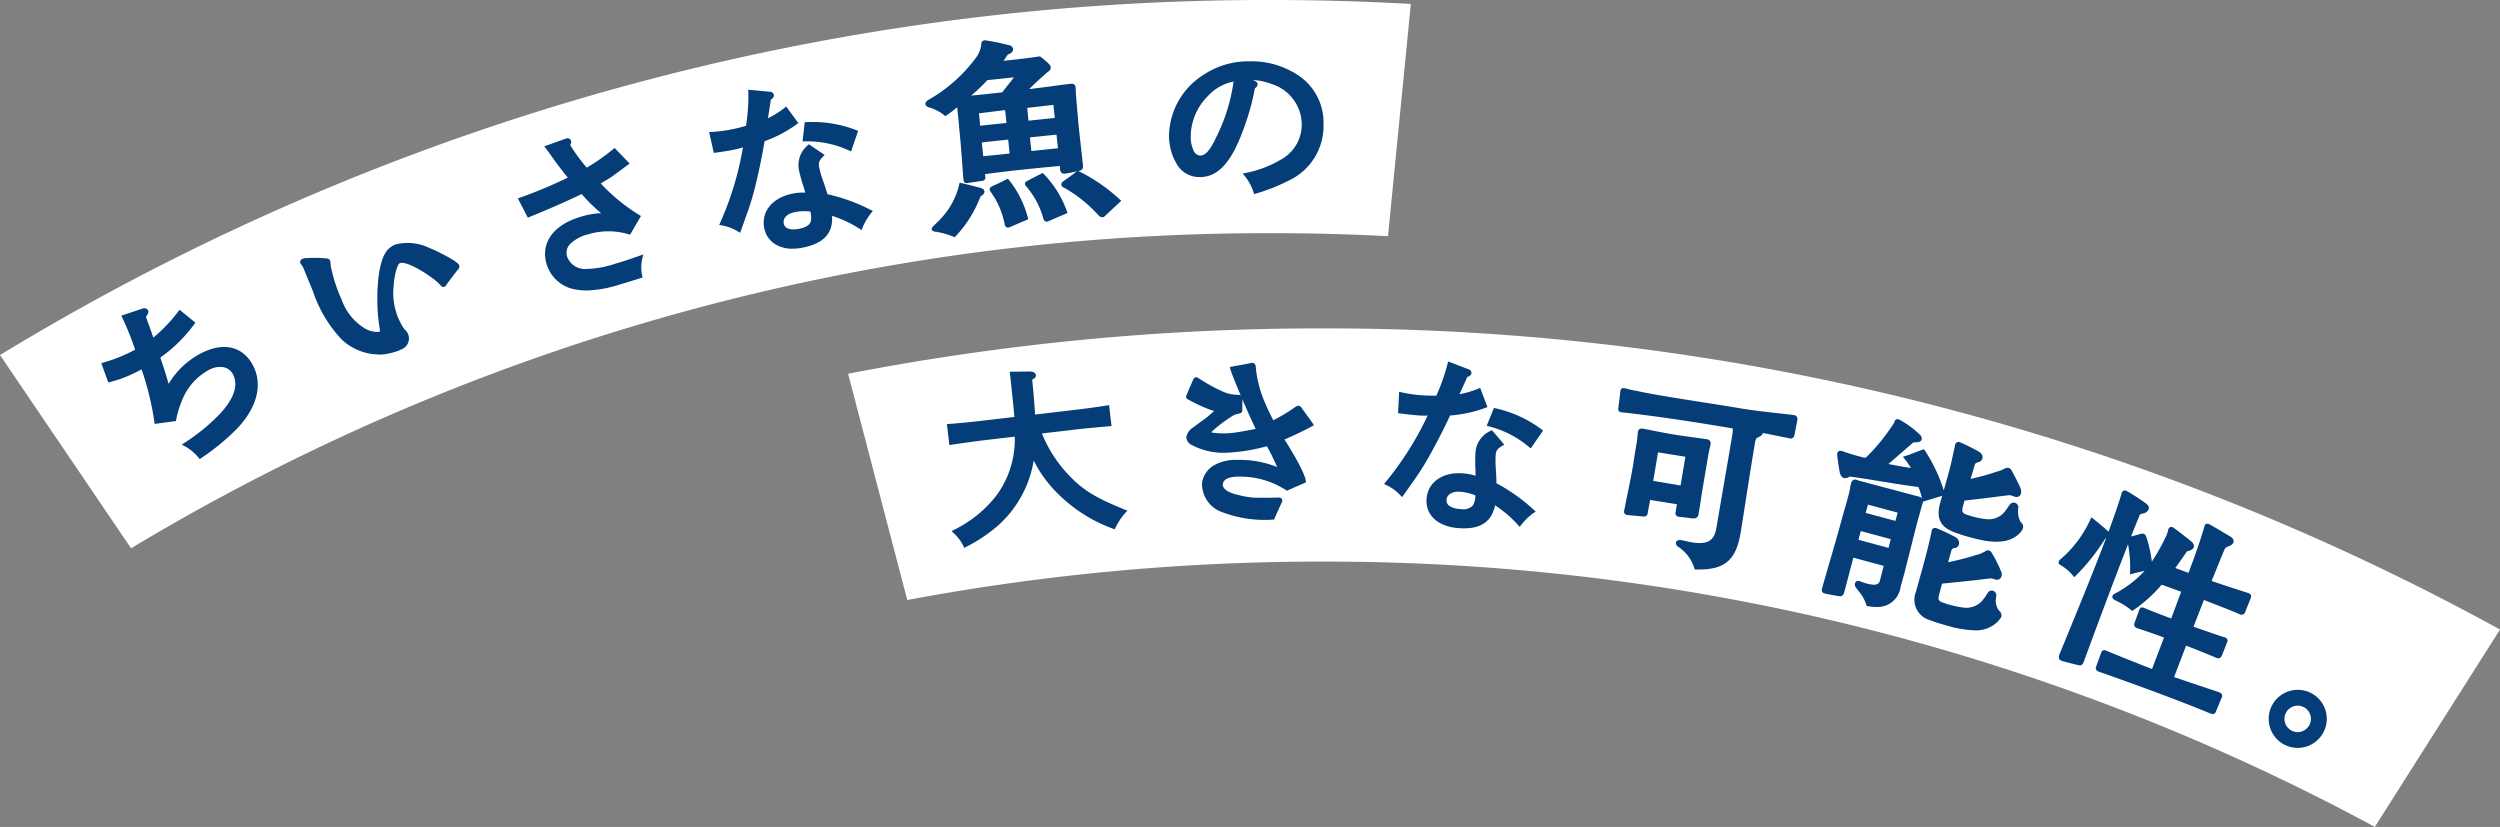 <svg xmlns="http://www.w3.org/2000/svg" xmlns:xlink="http://www.w3.org/1999/xlink" width="271.471" height="89.792" viewBox="0 0 271.471 89.792">
  <rect x="0" y="0" width="271.471" height="89.792" fill="#808080" stroke="none"/>
  <defs>
    <clipPath id="clip-path">
      <rect id="長方形_3884" data-name="長方形 3884" width="271.471" height="89.792" fill="none"/>
    </clipPath>
  </defs>
  <g id="グループ_5389" data-name="グループ 5389" transform="translate(0 0)">
    <g id="グループ_5388" data-name="グループ 5388" transform="translate(0 0)" clip-path="url(#clip-path)">
      <path id="パス_87502" data-name="パス 87502" d="M104.624,67.518a243.558,243.558,0,0,1,44.907-4.17A239.655,239.655,0,0,1,263.984,92.156l13.593-21.432a264.791,264.791,0,0,0-128.046-32.7A269.056,269.056,0,0,0,98.2,42.95Z" transform="translate(-6.106 -2.365)" fill="#fff"/>
      <path id="パス_87503" data-name="パス 87503" d="M14.23,59.536A239.4,239.4,0,0,1,138.162,25.321q6.3,0,12.558.325L153.2.43c-4.99-.276-10-.43-15.041-.43A264.521,264.521,0,0,0,0,38.554Z" transform="translate(0 0)" fill="#fff"/>
      <path id="パス_87504" data-name="パス 87504" d="M16.288,35.865a.337.337,0,0,1,.4.131c.061.124,0,.264-.264.617.71,1.954.729,2.033.9,2.517a16.383,16.383,0,0,0,2.942-3.051l1.487,1.214A15.931,15.931,0,0,1,17.974,41c.535,1.561.712,2.177,1.018,3.277a8.922,8.922,0,0,1,3.726-3.6c2.343-1.169,4.375-.665,5.394,1.378.993,1.989.376,4.366-1.714,6.573a24.257,24.257,0,0,1-3.945,3.245,5.344,5.344,0,0,0-1.68-1.383,21.482,21.482,0,0,0,3.857-3.113c1.657-1.751,2.187-3.291,1.563-4.541a1.936,1.936,0,0,0-2.773-.618,6.609,6.609,0,0,0-3.057,3.438,10.612,10.612,0,0,0-.643,2.148l-2.06.279a31.479,31.479,0,0,0-1.466-5.978c-.448.247-.642.342-.836.441a13.133,13.133,0,0,1-2.765,1.026l-.667-1.822a17.085,17.085,0,0,0,3.1-1.193c.229-.114.352-.177.555-.3a1.037,1.037,0,0,0-.062-.211,30.173,30.173,0,0,0-1.4-3.46Z" transform="translate(-0.742 -2.229)" fill="#043d78"/>
      <path id="パス_87505" data-name="パス 87505" d="M22.418,52.068l-.088-.1a5.2,5.2,0,0,0-1.638-1.352l-.219-.115.2-.139a21.422,21.422,0,0,0,3.833-3.091c1.617-1.708,2.134-3.179,1.538-4.372A1.471,1.471,0,0,0,25.02,42.1a2.38,2.38,0,0,0-1.545.254,6.461,6.461,0,0,0-2.988,3.363,10.369,10.369,0,0,0-.634,2.121l-.023.1-2.316.314L17.5,48.1a30.44,30.44,0,0,0-1.4-5.776c-.3.164-.473.25-.626.327l-.056.028a13.1,13.1,0,0,1-2.793,1.037l-.132.037-.769-2.1.154-.045a16.809,16.809,0,0,0,3.073-1.184c.19-.094.3-.152.452-.238a.418.418,0,0,0-.026-.073,30.177,30.177,0,0,0-1.4-3.459L13.9,36.5l2.326-.783a.482.482,0,0,1,.579.2c.1.21-.019.422-.231.709.46,1.263.62,1.715.728,2.022.029.082.053.154.081.227a16.97,16.97,0,0,0,2.754-2.9l.094-.118,1.714,1.4-.084.114a15.911,15.911,0,0,1-3.724,3.676c.456,1.329.641,1.953.9,2.859a8.857,8.857,0,0,1,3.606-3.368c2.445-1.218,4.535-.678,5.6,1.445,1.018,2.041.384,4.5-1.74,6.743a24.431,24.431,0,0,1-3.969,3.265Zm-1.372-1.6a5.521,5.521,0,0,1,1.417,1.2,23.751,23.751,0,0,0,3.814-3.149c2.033-2.149,2.649-4.483,1.69-6.4-.975-1.956-2.918-2.448-5.194-1.312a8.779,8.779,0,0,0-3.667,3.542l-.179.288-.091-.326c-.311-1.116-.485-1.72-1.016-3.268l-.036-.1.086-.065a15.841,15.841,0,0,0,3.665-3.567L20.277,36.28A16.259,16.259,0,0,1,17.4,39.239l-.161.125-.069-.191c-.057-.158-.1-.273-.151-.423-.11-.311-.274-.776-.754-2.094l-.027-.076.049-.066c.2-.273.277-.406.249-.461A.189.189,0,0,0,16.324,36h0l-2,.675A31.224,31.224,0,0,1,15.648,40a1.067,1.067,0,0,1,.063.209l.023.1-.088.072c-.207.127-.337.192-.566.307a17.033,17.033,0,0,1-2.971,1.159l.564,1.542a12.533,12.533,0,0,0,2.606-.979l.055-.027c.176-.09.373-.188.776-.41l.158-.087.055.172a32.579,32.579,0,0,1,1.455,5.856l1.805-.245a10.567,10.567,0,0,1,.629-2.072,6.763,6.763,0,0,1,3.129-3.514,2.642,2.642,0,0,1,1.743-.278,1.783,1.783,0,0,1,1.229.962c.656,1.318.123,2.9-1.588,4.711a20.886,20.886,0,0,1-3.681,2.994" transform="translate(-0.729 -2.219)" fill="#043d78"/>
      <path id="パス_87506" data-name="パス 87506" d="M44.331,39.993a5.674,5.674,0,0,1-4.966-1.5,14.285,14.285,0,0,1-3.143-5.346c-.352-.842-.659-1.573-.911-2.213a2.55,2.55,0,0,0-.339-.587l-.048-.068c-.045-.114,0-.219.189-.293a.785.785,0,0,1,.177-.048,14.411,14.411,0,0,1,2.321.027c.207.028.281.107.288.234l.014.147a4.026,4.026,0,0,0,.053.415A16.37,16.37,0,0,0,39.115,34.3a6.127,6.127,0,0,0,2.691,3.3,3.017,3.017,0,0,0,1.609.328c.189-.074.159-.15.157-.324-.042-.333-.151-1.051-.158-1.18-.213-1.769-.249-6.026.933-7.4a2.075,2.075,0,0,1,.818-.581,5.206,5.206,0,0,1,3.485.332A16.009,16.009,0,0,1,50.2,29.5a5.4,5.4,0,0,1,1.7,1.121.279.279,0,0,1-.057.239c-.4.483-1.114,1.44-1.364,1.8-.084.121-.2.164-.321.017s-.359-.361-.367-.38c-.809-.728-3.438-2.486-4.284-2.089-.427.19-.722,1.938-.729,2.531a7.156,7.156,0,0,0,1.184,4.851,1.118,1.118,0,0,1-.315,1.975,1.778,1.778,0,0,1-.314.145,8.649,8.649,0,0,1-1,.283" transform="translate(-2.171 -1.757)" fill="#043d78"/>
      <path id="パス_87507" data-name="パス 87507" d="M43.279,40.24A5.965,5.965,0,0,1,39.253,38.6a14.134,14.134,0,0,1-3.123-5.261L36,33.02c-.322-.768-.6-1.441-.837-2.038a2.42,2.42,0,0,0-.309-.54l-.061-.083a.338.338,0,0,1-.018-.289.462.462,0,0,1,.274-.23.864.864,0,0,1,.205-.054,13.94,13.94,0,0,1,2.382.028c.251.033.391.159.4.371l.014.141c.007.055.011.109.016.159a1.778,1.778,0,0,0,.033.237,16.358,16.358,0,0,0,1.14,3.512,6.024,6.024,0,0,0,2.617,3.226,2.769,2.769,0,0,0,1.491.324.177.177,0,0,0,.064-.034.681.681,0,0,0,0-.086V37.6c-.015-.109-.04-.288-.067-.469-.052-.374-.088-.625-.092-.705-.211-1.746-.262-6.075.968-7.509A2.246,2.246,0,0,1,45.1,28.3a5.341,5.341,0,0,1,3.594.331,16.084,16.084,0,0,1,1.563.731c1.081.554,1.677.958,1.771,1.2a.423.423,0,0,1-.079.385c-.4.482-1.106,1.428-1.359,1.792a.354.354,0,0,1-.275.174.383.383,0,0,1-.283-.147c-.071-.085-.183-.2-.262-.271-.053-.053-.083-.081-.1-.1-.878-.784-3.376-2.4-4.11-2.055-.3.134-.634,1.654-.643,2.4a6.946,6.946,0,0,0,1.154,4.759,1.26,1.26,0,0,1-.365,2.2,1.8,1.8,0,0,1-.316.148,6.345,6.345,0,0,1-.819.24l-.219.054a5.151,5.151,0,0,1-1.073.112m-7.153-10.2a6.5,6.5,0,0,0-.82.035.684.684,0,0,0-.149.039.214.214,0,0,0-.109.07l.036.064a2.717,2.717,0,0,1,.357.62c.234.595.513,1.264.835,2.031l.131.318a13.715,13.715,0,0,0,3.049,5.154,5.5,5.5,0,0,0,4.831,1.46l.212-.052a6.373,6.373,0,0,0,.768-.225,1.656,1.656,0,0,0,.287-.13,1.177,1.177,0,0,0,.705-.807,1.126,1.126,0,0,0-.414-.936,7.22,7.22,0,0,1-1.229-4.965c.006-.389.243-2.406.818-2.661.956-.449,3.7,1.449,4.444,2.114l.03.035c.016.015.039.039.069.068.084.083.2.2.281.294a.151.151,0,0,0,.044.039.393.393,0,0,0,.039-.046c.257-.369.973-1.326,1.371-1.809a.156.156,0,0,0,.032-.1,5.342,5.342,0,0,0-1.628-1.033,15.92,15.92,0,0,0-1.531-.716,5.017,5.017,0,0,0-3.378-.332,1.924,1.924,0,0,0-.76.538c-1.1,1.284-1.128,5.38-.9,7.289,0,.083.051.405.091.689.025.183.051.363.067.489l0,.072a.351.351,0,0,1-.253.41,3.142,3.142,0,0,1-1.725-.331,6.293,6.293,0,0,1-2.767-3.378,16.53,16.53,0,0,1-1.157-3.571,1.7,1.7,0,0,1-.038-.271c0-.047-.009-.1-.017-.152l-.014-.152c0-.041,0-.08-.159-.1a12.811,12.811,0,0,0-1.456-.061" transform="translate(-2.161 -1.748)" fill="#043d78"/>
      <path id="パス_87508" data-name="パス 87508" d="M65.279,16.19a.253.253,0,0,1,.337.169c.028.094.021.136-.122.424A20.222,20.222,0,0,0,67.424,19.4a21.811,21.811,0,0,0,3.05-2.12l1.414,1.472c-1.281.947-1.717,1.28-2.029,1.474-.4.24-.911.533-1.116.674a20.127,20.127,0,0,0,4.4,3.614l-1.051,1.8a7.745,7.745,0,0,0-4.532-.009c-1.852.541-2.7,1.486-2.377,2.6a2.163,2.163,0,0,0,2.347,1.445,10.493,10.493,0,0,0,3.092-.575c.868-.254,1.486-.455,2.768-.911a4.426,4.426,0,0,0-.044,2.165c-.863.273-1.442.461-2.312.716a10.268,10.268,0,0,1-4.523.582,3.811,3.811,0,0,1-3.273-2.713c-.64-2.191.734-4.088,3.623-4.932a9.162,9.162,0,0,1,2.568-.4,16.555,16.555,0,0,1-2.481-2.391c-1.306.646-3.884,1.788-5.813,2.557l-.94-1.817a50.191,50.191,0,0,0,5.44-2.285c-.838-1.048-1.5-1.9-1.933-2.552-.314-.442-.373-.505-.611-.825Z" transform="translate(-3.743 -1.006)" fill="#043d78"/>
      <path id="パス_87509" data-name="パス 87509" d="M67.434,32.539a6.331,6.331,0,0,1-.963-.073,3.947,3.947,0,0,1-3.393-2.817c-.669-2.29.758-4.252,3.723-5.118a8.922,8.922,0,0,1,2.2-.389,17.6,17.6,0,0,1-2.109-2.075c-1.407.689-3.938,1.8-5.723,2.511l-.126.051-1.078-2.086.158-.058a51.916,51.916,0,0,0,5.261-2.2c-.9-1.125-1.448-1.854-1.825-2.42-.2-.286-.3-.412-.409-.556l-.318-.424,2.388-.853a.4.4,0,0,1,.521.269c.04.138.02.22-.094.456A20.216,20.216,0,0,0,67.44,19.2a21.723,21.723,0,0,0,2.926-2.046l.106-.086L72.1,18.756l-.808.6c-.787.583-1.112.825-1.367.984l-.334.2c-.228.133-.461.272-.627.375a19.818,19.818,0,0,0,4.245,3.463l.119.078-1.18,2.023-.109-.028a7.6,7.6,0,0,0-4.453-.01,4.232,4.232,0,0,0-1.937,1.043,1.365,1.365,0,0,0-.34,1.373,2.067,2.067,0,0,0,2.206,1.338H67.6a10.626,10.626,0,0,0,2.966-.569c.912-.267,1.531-.472,2.759-.909l.259-.092-.064.266A4.284,4.284,0,0,0,73.475,31l.022.128-.547.173c-.649.206-1.17.372-1.892.581a13.078,13.078,0,0,1-3.625.66M66.965,21.7l.076.084A16.44,16.44,0,0,0,69.5,24.155l.329.253-.415.014a8.994,8.994,0,0,0-2.531.394c-2.79.816-4.139,2.635-3.522,4.748a3.662,3.662,0,0,0,3.153,2.607,10.117,10.117,0,0,0,4.457-.578c.719-.21,1.24-.376,1.886-.581l.3-.1a4.36,4.36,0,0,1,.008-1.832c-1.071.379-1.668.573-2.521.823a10.889,10.889,0,0,1-3.048.581h-.089a2.317,2.317,0,0,1-2.488-1.552,1.667,1.667,0,0,1,.4-1.658A4.459,4.459,0,0,1,67.5,26.152a7.819,7.819,0,0,1,4.5-.02l.923-1.584a20.016,20.016,0,0,1-4.3-3.559l-.122-.127.144-.1c.156-.107.464-.29.792-.484l.331-.2c.241-.15.565-.39,1.345-.969l.535-.4-1.2-1.25a21.939,21.939,0,0,1-2.963,2.047l-.105.06-.081-.088a20.185,20.185,0,0,1-1.946-2.633l-.047-.071.037-.076c.129-.262.126-.276.114-.316a.1.1,0,0,0-.051-.066.135.135,0,0,0-.1,0l-1.995.713.075.1c.111.145.207.274.417.567.391.584.966,1.345,1.927,2.544l.113.143-.161.083a48.66,48.66,0,0,1-5.3,2.233l.8,1.547c1.813-.728,4.33-1.836,5.677-2.5Z" transform="translate(-3.729 -0.996)" fill="#043d78"/>
      <path id="パス_87510" data-name="パス 87510" d="M88.7,10.776c.162.008.279.084.3.2.027.136-.053.232-.315.426-.21,1.348-.309,2.05-.386,2.368a10.5,10.5,0,0,0,2.164-1.321L91.6,14.005A14.206,14.206,0,0,1,88,15.9c-.157,1.016-.459,2.6-.85,4.249a29.342,29.342,0,0,1-1.181,3.993c-.253.733-.449,1.256-.565,1.58a5.108,5.108,0,0,0-1.978-.746,34.325,34.325,0,0,0,2.555-8.528,8.817,8.817,0,0,1-1.335.349c-.54.11-.969.176-1.907.306l-.436-1.96a14.765,14.765,0,0,0,2.37-.3c.541-.109.865-.194,1.586-.4a21.909,21.909,0,0,0,.263-3.868Zm5.738,6.734c-.516.527-.623.79-.506,1.367a10.962,10.962,0,0,0,.45,1.536c.141.394.183.5.362,1.092.066.228.1.3.116.378a19.041,19.041,0,0,1,4.809,1.74,6.39,6.39,0,0,0-1.062,1.8,13.075,13.075,0,0,0-3.3-1.543c.212,1.944-.728,3.059-3.024,3.522-2.1.426-3.687-.359-4.022-2.018s.836-3.121,2.9-3.538a5.488,5.488,0,0,1,1.625-.107c-.152-.452-.178-.587-.338-1.077-.147-.432-.35-1.234-.4-1.466a2.644,2.644,0,0,1,.925-2.678Zm-3.075,6.043c-.889.18-1.416.748-1.284,1.4s.785.9,1.9.679a1.614,1.614,0,0,0,1.3-.825,2.53,2.53,0,0,0-.045-1.316,5.5,5.5,0,0,0-1.876.057m1.277-9.476a13.015,13.015,0,0,1,5.48.881L97.443,16.9a10.878,10.878,0,0,0-5.009-1.036Z" transform="translate(-5.118 -0.658)" fill="#043d78"/>
      <path id="パス_87511" data-name="パス 87511" d="M91.179,27.656a3.682,3.682,0,0,1-1.657-.358A2.619,2.619,0,0,1,88.094,25.4c-.354-1.756.885-3.282,3.017-3.714a5.646,5.646,0,0,1,1.445-.122c-.043-.133-.075-.24-.11-.352-.042-.141-.086-.292-.16-.518-.152-.444-.354-1.248-.4-1.482a2.779,2.779,0,0,1,.963-2.812l.087-.09,1.717,1.16-.126.128c-.487.5-.57.717-.466,1.234a10.71,10.71,0,0,0,.445,1.517l.032.089c.116.325.165.464.331,1.006.034.114.058.188.076.244.006.017.011.034.017.048a19.588,19.588,0,0,1,4.754,1.735l.171.082-.118.146a6.247,6.247,0,0,0-1.04,1.766l-.068.16-.148-.091a12.362,12.362,0,0,0-3.057-1.448c.121,1.891-.89,2.989-3.163,3.447a5.663,5.663,0,0,1-1.113.117m1.106-5.8a5.4,5.4,0,0,0-1.115.123c-1.958.4-3.1,1.779-2.783,3.362a2.33,2.33,0,0,0,1.269,1.687,4,4,0,0,0,2.578.215c2.214-.446,3.11-1.483,2.905-3.359l-.026-.24.225.083a13.106,13.106,0,0,1,3.183,1.465,6.241,6.241,0,0,1,.9-1.531,18.551,18.551,0,0,0-4.6-1.647l-.1-.017-.02-.1a1.034,1.034,0,0,0-.034-.113c-.02-.057-.045-.135-.079-.252-.164-.534-.213-.67-.327-.992l-.032-.091a10.965,10.965,0,0,1-.457-1.557,1.326,1.326,0,0,1,.423-1.372L92.977,16.7a2.44,2.44,0,0,0-.8,2.455c.045.221.247,1.019.392,1.447.075.232.121.384.164.525.049.162.094.312.174.551l.071.212-.222-.016c-.171-.011-.325-.018-.472-.018m-6.808,4.065-.154-.086a4.948,4.948,0,0,0-1.932-.73l-.19-.034.082-.175a34.059,34.059,0,0,0,2.5-8.243,10.41,10.41,0,0,1-1.115.275c-.524.105-.937.171-1.916.306l-.136.019-.5-2.266.175-.009a14.427,14.427,0,0,0,2.348-.3c.514-.1.822-.182,1.48-.37a21.316,21.316,0,0,0,.25-3.739l-.016-.177,2.345.219a.432.432,0,0,1,.437.321c.045.224-.1.37-.323.537l-.129.832c-.084.546-.143.924-.189,1.187a10.042,10.042,0,0,0,1.863-1.172l.122-.1,1.32,1.8-.124.088a14.167,14.167,0,0,1-3.547,1.878c-.148.943-.442,2.508-.838,4.175A29.475,29.475,0,0,1,86.1,24.178c-.178.515-.327.927-.441,1.239Zm-1.844-1.074a4.941,4.941,0,0,1,1.682.641l.064-.176c.113-.311.263-.722.44-1.237A29.248,29.248,0,0,0,87,20.1c.407-1.71.7-3.31.847-4.237l.014-.086.081-.03a14.013,14.013,0,0,0,3.438-1.787l-.959-1.31a10.647,10.647,0,0,1-2.071,1.244l-.28.133.073-.3c.055-.233.127-.7.245-1.463l.148-.953.049-.038c.252-.187.266-.235.258-.276s-.073-.078-.161-.081h-.007l-2-.188a24.681,24.681,0,0,1-.276,3.722l-.011.1-.095.026c-.723.208-1.054.294-1.6.405a14.879,14.879,0,0,1-2.215.29l.368,1.655c.877-.121,1.271-.185,1.762-.285a8.847,8.847,0,0,0,1.315-.343l.24-.083-.044.25a34.813,34.813,0,0,1-2.486,8.39m7.6,1.005c-.976,0-1.25-.522-1.323-.88-.147-.734.429-1.384,1.4-1.582a5.709,5.709,0,0,1,1.923-.058l.106.013.023.106a2.585,2.585,0,0,1,.037,1.4A1.744,1.744,0,0,1,92,25.772a3.821,3.821,0,0,1-.758.084m.137-2.168c-.812.164-1.282.658-1.167,1.229.146.725,1.023.7,1.728.563.634-.128,1.067-.394,1.189-.73a2.2,2.2,0,0,0-.03-1.13,5.272,5.272,0,0,0-1.721.068m6.146-6.6-.148-.063A10.854,10.854,0,0,0,92.424,16l-.169,0,.234-2.087.131,0a13.109,13.109,0,0,1,5.532.89l.139.05ZM92.659,15.7a10.828,10.828,0,0,1,4.683.987l.571-1.653a12.579,12.579,0,0,0-5.157-.824L92.589,15.7Z" transform="translate(-5.106 -0.647)" fill="#043d78"/>
      <path id="パス_87512" data-name="パス 87512" d="M121.937,18.659l-.03-.505c-.638.067-1.276.111-1.912.178-1.58.164-3.185.31-4.76.52-.44.046-1.381.167-1.752.229l.041.395c.021.2-.014.29-.167.306-.35.059-1.443.217-1.7.244-.154.017-.189-.089-.2-.2-.068-.659-.077-.946-.121-1.585-.077-.946-.169-2.246-.267-3.19-.079-.747-.154-1.893-.253-2.614a5.07,5.07,0,0,0-.1-.766,16.856,16.856,0,0,1-1.377,1.054,4.771,4.771,0,0,0-1.668-.891c-.136-.029-.346-.119-.359-.251-.009-.087.048-.182.255-.315a16.842,16.842,0,0,0,5.12-4.508,3.366,3.366,0,0,0,.694-1.648.237.237,0,0,1,.213-.29.3.3,0,0,1,.135.008,24.027,24.027,0,0,1,2.357.487c.184.047.385.07.453.285.035.329-.44.467-.525.5-.211.311-.614.908-.7.984,1.185-.126,2.722-.286,4.251-.512a7.373,7.373,0,0,1,.977.852c.234.331-.084.475-.206.576a26.434,26.434,0,0,0-2.28,2.17l3.044-.386c.568-.081,1.312-.182,1.839-.235.13-.015.351-.038.381.248.024.242.007.488.03.707.07.88.244,2.97.334,3.826l.422,3.816c.019.176.093.457-.211.533a15.925,15.925,0,0,1-1.607.324c-.241.024-.322-.1-.347-.342M108.39,25.338c-.18-.025-.382-.048-.393-.158-.006-.043.031-.114.132-.214.179-.2.668-.623.844-.842a8.169,8.169,0,0,0,2.02-3.807c.705.171,1.526.373,2.051.519.273.06.372.16.384.27.017.153-.209.332-.4.419a12.886,12.886,0,0,1-2.716,4.366,7.768,7.768,0,0,0-1.923-.553m8.691-16.82-3.271.342a16.333,16.333,0,0,1-2.164,2c1.144-.076,2.437-.234,3.93-.39.584-.77,1.139-1.4,1.5-1.954m-.957,5.271-.177-1.69c-.967.1-2.037.258-3.134.372.061.593.127,1.208.15,1.649Zm-2.814,3.645c1.033-.108,2.109-.2,3.16-.331l-.189-1.8-3.16.331Zm2.926,7.393c-.317.145-.333-.232-.34-.3a9.392,9.392,0,0,0-1.044-2.753c-.159-.249-.4-.624-.5-.769-.179-.224.035-.313.139-.369.3-.143,1.038-.463,1.584-.766a10.869,10.869,0,0,1,2.075,4.133Zm5.135-11.588-.18-1.712c-1.075.113-2.192.251-3.137.352.06.57.134,1.495.156,1.693Zm-.918,10.947c-.3.119-.33-.188-.362-.272a9.194,9.194,0,0,0-1.874-3.489c-.125-.142-.135-.23-.01-.309.4-.219,1.221-.638,1.663-.862a11.121,11.121,0,0,1,2.536,4.084Zm-1.921-7.322,3.183-.333-.187-1.778-3.183.333Zm8.031,6.77c-.139.148-.293.164-.519-.079A14.776,14.776,0,0,0,122.2,20.5c-.142-.074-.18-.226-.015-.354.286-.23,1.178-.832,1.522-1.135a18.631,18.631,0,0,1,4.5,3.1Z" transform="translate(-6.672 -0.3)" fill="#043d78"/>
      <path id="パス_87513" data-name="パス 87513" d="M110.331,26.054l-.087-.038a7.644,7.644,0,0,0-1.886-.542l.023-.147-.047.143c-.211-.029-.473-.066-.5-.287-.011-.1.043-.2.175-.336.071-.078.2-.2.34-.333.186-.176.4-.376.493-.5a8.008,8.008,0,0,0,1.99-3.743l.031-.152.15.037c.629.152,1.5.366,2.055.52.306.067.473.2.493.4.025.236-.234.438-.427.54a12.957,12.957,0,0,1-2.738,4.372Zm-2.173-.918a1.891,1.891,0,0,0,.218.04l.028,0a7.878,7.878,0,0,1,1.87.525,13.038,13.038,0,0,0,2.6-4.24l.022-.061.057-.026c.2-.09.316-.226.313-.268s-.076-.1-.267-.141c-.519-.143-1.3-.335-1.9-.482a8.367,8.367,0,0,1-2.022,3.725,7.093,7.093,0,0,1-.516.519c-.133.127-.257.245-.331.324a.678.678,0,0,0-.071.081M116.1,25a.318.318,0,0,1-.158-.04.516.516,0,0,1-.2-.411,9.2,9.2,0,0,0-1.025-2.7l-.045-.072c-.155-.241-.355-.556-.449-.685a.367.367,0,0,1-.091-.3.436.436,0,0,1,.261-.273c.1-.051.212-.1.34-.159.365-.166.864-.395,1.262-.615l.105-.058.08.09a11.034,11.034,0,0,1,2.106,4.192l.033.125-2.029.872a.46.46,0,0,1-.19.044m-1.677-4.154a.226.226,0,0,0,.037.061c.1.138.3.458.462.7l.049.076a9.516,9.516,0,0,1,1.064,2.8c.018.187.053.21.056.213a.168.168,0,0,0,.076-.018l0,0,1.793-.771a10.819,10.819,0,0,0-1.932-3.857c-.386.207-.838.414-1.176.567l-.309.144a.4.4,0,0,0-.124.081m5.9,3.508a.331.331,0,0,1-.148-.035.484.484,0,0,1-.221-.328l-.011-.041a8.972,8.972,0,0,0-1.842-3.432.425.425,0,0,1-.136-.322.308.308,0,0,1,.155-.214c.3-.165.846-.448,1.676-.869l.094-.048.077.071a11.314,11.314,0,0,1,2.573,4.142l.047.132-2.085.9a.477.477,0,0,1-.178.038m-2.054-4.118c-.007,0,0,.027.053.083a9.252,9.252,0,0,1,1.9,3.542.492.492,0,0,1,.016.051c.011.038.035.126.066.142a.144.144,0,0,0,.083-.013l1.822-.792a11.08,11.08,0,0,0-2.375-3.823c-.775.394-1.288.659-1.565.812l0,0m8.082,3.647a.607.607,0,0,1-.421-.234,14.559,14.559,0,0,0-3.816-3.031.352.352,0,0,1-.2-.275.37.37,0,0,1,.165-.326c.114-.092.329-.247.567-.416.347-.249.739-.531.941-.706-.4.092-1,.216-1.3.247a.424.424,0,0,1-.381-.118.626.626,0,0,1-.129-.356v-.006l-.021-.351c-.26.025-.52.048-.781.071-.325.028-.651.056-.976.09l-1.1.113c-1.2.121-2.45.246-3.66.407-.386.04-1.177.142-1.608.206l.026.254a.47.47,0,0,1-.067.355.325.325,0,0,1-.234.113c-.329.057-1.427.216-1.7.245-.1.01-.327,0-.364-.331-.051-.49-.068-.777-.093-1.149l-.093-1.267c-.062-.784-.13-1.673-.2-2.36-.03-.29-.061-.639-.092-1-.049-.575-.1-1.17-.16-1.608-.021-.2-.039-.382-.055-.511l-.022.018a13.3,13.3,0,0,1-1.17.886l-.1.067-.086-.087a4.631,4.631,0,0,0-1.6-.852c-.2-.042-.445-.169-.465-.379s.161-.352.324-.456a16.609,16.609,0,0,0,5.077-4.467,3.063,3.063,0,0,0,.668-1.548.386.386,0,0,1,.345-.453.467.467,0,0,1,.2.016,23.527,23.527,0,0,1,2.35.485l.05.012a.58.58,0,0,1,.5.371c.036.3-.159.519-.572.666l-.011.018c-.19.279-.34.5-.452.656,1.139-.12,2.519-.27,3.9-.475l.057-.008.049.032a7.533,7.533,0,0,1,1.013.886.483.483,0,0,1-.175.74c-.02.014-.039.027-.055.04l-.139.125c-.716.636-1.35,1.2-1.854,1.731l2.644-.335c.435-.063,1.257-.176,1.842-.236a.523.523,0,0,1,.4.077.437.437,0,0,1,.148.3c.012.127.014.254.016.378a3.082,3.082,0,0,0,.014.328c.073.924.246,2.991.333,3.827l.429,3.873c.023.173.071.535-.328.636-.043.011-.1.027-.178.045l.012,0a18.769,18.769,0,0,1,4.538,3.127l.12.11-1.752,1.633a.434.434,0,0,1-.311.151m-2.628-4.71c-.223.185-.58.44-.9.668-.233.168-.444.318-.557.41-.045.035-.053.059-.052.066s.012.025.042.04a14.849,14.849,0,0,1,3.892,3.092c.113.122.176.136.2.136a.176.176,0,0,0,.1-.061l.008-.008L127.97,22.1a18.588,18.588,0,0,0-4.25-2.929m-12.963-7.746.079.173a4,4,0,0,1,.114.811c.06.443.112,1.042.162,1.621.03.36.06.707.09,1,.072.692.143,1.582.2,2.369l.095,1.271c.023.369.042.652.091,1.135a.19.19,0,0,0,.017.073c.265-.032,1.359-.189,1.715-.249l.044-.008a.415.415,0,0,0,0-.133l-.056-.536.139-.023c.378-.063,1.328-.184,1.761-.229,1.211-.161,2.458-.287,3.665-.409l1.1-.112c.326-.034.654-.063.982-.092.31-.026.621-.053.93-.085l.155-.016.039.657a.333.333,0,0,0,.054.183c.007.008.031.038.128.023a16.017,16.017,0,0,0,1.585-.32c.121-.03.139-.083.11-.309l-.008-.064-.422-3.816c-.088-.84-.261-2.91-.333-3.831-.012-.11-.014-.23-.016-.353s0-.234-.015-.351a.159.159,0,0,0-.038-.1c-.035-.027-.124-.018-.177-.013-.581.06-1.4.173-1.834.235l-3.434.435.256-.294a24.934,24.934,0,0,1,2.15-2.056l.143-.128c.024-.02.049-.038.076-.057.168-.121.214-.173.108-.322a7.455,7.455,0,0,0-.893-.781c-1.459.214-2.907.368-4.073.49l-.569.06.326-.3c.069-.068.466-.651.635-.9l.067-.1.045-.016c.306-.105.441-.218.428-.341-.025-.073-.1-.1-.279-.142l-.062-.015a23.524,23.524,0,0,0-2.337-.483.2.2,0,0,0-.1-.008c-.065.008-.089.045-.081.126a3.364,3.364,0,0,1-.717,1.746,16.91,16.91,0,0,1-5.166,4.554c-.149.095-.186.154-.184.171a.421.421,0,0,0,.241.121,5.246,5.246,0,0,1,1.653.848c.42-.285.78-.582,1.048-.8.083-.068.157-.129.221-.179Zm2.411,6.161-.219-2.1,3.456-.362.22,2.094-.146.019c-.718.09-1.455.162-2.168.232q-.5.048-1,.1Zm.109-1.832.157,1.5.849-.083c.663-.066,1.347-.132,2.015-.214l-.158-1.506Zm5.112,1.263-.217-2.075,3.479-.364.218,2.074Zm.112-1.81.155,1.482,2.887-.3-.156-1.481Zm-5.687-.935-.009-.157c-.022-.415-.082-.99-.139-1.547l-.025-.242.148-.016c.564-.058,1.122-.129,1.661-.2.51-.064,1-.127,1.473-.174l.148-.016.208,1.986Zm.154-1.681c.05.477.1.963.126,1.35l2.858-.3-.146-1.393c-.423.045-.864.1-1.319.158-.494.062-1,.126-1.519.182m5.1,1.131-.016-.148c-.008-.074-.023-.251-.043-.473-.032-.37-.075-.864-.113-1.22l-.016-.148.149-.016c.458-.049.957-.105,1.471-.165.548-.063,1.113-.128,1.666-.187l.149-.015.211,2.009ZM118.208,12c.034.338.069.756.1,1.077.01.124.02.234.028.319l2.863-.3-.15-1.416c-.5.054-1.017.113-1.514.171-.46.053-.909.105-1.326.15m-7.043-.968.38-.3a16,16,0,0,0,2.147-1.985l.038-.042.055-.006,3.585-.375-.174.264c-.225.34-.514.7-.848,1.119-.21.263-.433.543-.661.843l-.039.053-.065.007-1.112.119c-1.057.115-1.97.215-2.824.271Zm2.707-2.04a16.279,16.279,0,0,1-1.766,1.675c.711-.058,1.473-.141,2.332-.234l1.049-.113c.216-.283.428-.549.627-.8.242-.3.461-.578.647-.832Z" transform="translate(-6.662 -0.29)" fill="#043d78"/>
      <path id="パス_87514" data-name="パス 87514" d="M144.6,9.361c.159.076.238.154.24.233,0,.118-.1.236-.271.338a27.681,27.681,0,0,1-1.744,5.729c-1.13,2.632-2.4,3.848-4.049,3.868a2.674,2.674,0,0,1-2.457-1.369,5.905,5.905,0,0,1-.8-3,7.774,7.774,0,0,1,3.625-6.421,8.666,8.666,0,0,1,4.884-1.475,9.051,9.051,0,0,1,5.432,1.59A5.968,5.968,0,0,1,152,13.917a6.435,6.435,0,0,1-3.649,5.989,20.472,20.472,0,0,1-3.645,1.441,5.415,5.415,0,0,0-1.065-1.956,11.9,11.9,0,0,0,3.919-1.464,4.509,4.509,0,0,0,2.375-4,4.823,4.823,0,0,0-3.36-4.488,6.693,6.693,0,0,0-2.25-.446l-.393,0Zm-5.12,1.4a6.4,6.4,0,0,0-1.917,4.472c.017,1.4.479,2.257,1.208,2.248.63-.007,1.174-.624,1.864-2.107a18.917,18.917,0,0,0,1.894-6.264,5.282,5.282,0,0,0-3.05,1.652" transform="translate(-8.427 -0.452)" fill="#043d78"/>
      <path id="パス_87515" data-name="パス 87515" d="M144.606,21.52l-.049-.13a5.259,5.259,0,0,0-1.043-1.914l-.148-.182.227-.057a11.771,11.771,0,0,0,3.879-1.446,4.332,4.332,0,0,0,2.3-3.874,4.649,4.649,0,0,0-3.264-4.351,6.838,6.838,0,0,0-2.009-.433l.159.087c.083.039.316.154.322.362a.517.517,0,0,1-.29.435,27.71,27.71,0,0,1-1.737,5.694c-1.152,2.68-2.481,3.938-4.185,3.958h-.042a2.823,2.823,0,0,1-2.544-1.44,6.064,6.064,0,0,1-.824-3.077A7.971,7.971,0,0,1,139.052,8.6a8.784,8.784,0,0,1,4.965-1.5h.138a9.122,9.122,0,0,1,5.381,1.619,6.143,6.143,0,0,1,2.6,5.187,6.548,6.548,0,0,1-3.725,6.12,20.719,20.719,0,0,1-3.675,1.455Zm-.715-2.05a5.294,5.294,0,0,1,.895,1.684,20.1,20.1,0,0,0,3.482-1.388,6.268,6.268,0,0,0,3.572-5.857,5.785,5.785,0,0,0-2.477-4.949A8.844,8.844,0,0,0,144.155,7.4h-.135a8.5,8.5,0,0,0-4.8,1.45,7.672,7.672,0,0,0-3.558,6.3,5.768,5.768,0,0,0,.78,2.926,2.514,2.514,0,0,0,2.289,1.3h.039c1.592-.018,2.8-1.184,3.914-3.777a27.6,27.6,0,0,0,1.735-5.7l.015-.064.057-.033c.144-.084.2-.161.2-.206a.452.452,0,0,0-.155-.1l-.007,0-1.172-.641.962-.011h.042a6.85,6.85,0,0,1,2.262.456,5,5,0,0,1,3.457,4.626,4.676,4.676,0,0,1-2.447,4.132,11.453,11.453,0,0,1-3.735,1.425m-5.138-1.85a1.119,1.119,0,0,1-.99-.676,3.8,3.8,0,0,1-.354-1.72,6.565,6.565,0,0,1,1.959-4.577,5.446,5.446,0,0,1,3.124-1.693l.2-.044-.015.2a19.026,19.026,0,0,1-1.907,6.316c-.722,1.549-1.3,2.185-2,2.194Zm3.606-8.329a5.011,5.011,0,0,0-2.777,1.562l0,0a6.263,6.263,0,0,0-1.874,4.365,3.535,3.535,0,0,0,.319,1.583.83.83,0,0,0,.728.519h.01c.557-.007,1.075-.611,1.731-2.022a19.317,19.317,0,0,0,1.864-6.009" transform="translate(-8.417 -0.442)" fill="#043d78"/>
      <path id="パス_87516" data-name="パス 87516" d="M119.752,49.632a14.662,14.662,0,0,0,3.1,4.827C124.411,56.081,125.8,56.91,129,58.2a6.771,6.771,0,0,0-1.2,1.785,16.375,16.375,0,0,1-6.328-4.133A13.235,13.235,0,0,1,119,52.2a12.85,12.85,0,0,1-.421,1.992,11.831,11.831,0,0,1-3.372,5.368,16.782,16.782,0,0,1-3.6,2.423,4.915,4.915,0,0,0-1.2-1.583,13.23,13.23,0,0,0,4.778-3.869,10.585,10.585,0,0,0,1.982-6.593l-3.245.38c-1.074.126-2.829.371-3.881.534l-.231-1.974c1-.058,2.784-.247,3.9-.377l3.42-.4c-.061-.865-.19-2.137-.493-4.9l2.037-.022c.279.007.468.1.487.26.017.138-.092.229-.41.385.162,1.566.26,2.9.335,4.042l4.162-.488c1.232-.143,2.89-.357,3.881-.534l.231,1.975c-1.04.082-2.706.236-3.9.376Z" transform="translate(-6.828 -2.685)" fill="#043d78"/>
      <path id="パス_87517" data-name="パス 87517" d="M111.535,62.171l-.07-.134a4.77,4.77,0,0,0-1.167-1.545l-.145-.141.176-.1a13.115,13.115,0,0,0,4.73-3.826,10.3,10.3,0,0,0,1.95-6.336l-3.075.36c-1.086.128-2.858.376-3.875.533l-.153.024-.267-2.285.158-.009c.981-.057,2.708-.238,3.888-.377l3.279-.384c-.064-.847-.19-2.094-.482-4.748l-.018-.163,2.2-.023c.372.01.609.157.637.392s-.15.36-.4.49c.151,1.475.245,2.737.314,3.789l4.006-.47c1.224-.143,2.883-.355,3.872-.532l.156-.028.266,2.286-.154.011c-1.034.082-2.7.236-3.892.377l-3.515.412a14.435,14.435,0,0,0,2.993,4.6c1.519,1.583,2.886,2.414,6.092,3.7l.2.08-.143.158a6.625,6.625,0,0,0-1.176,1.753l-.062.122-.127-.052a16.48,16.48,0,0,1-6.382-4.169,13.264,13.264,0,0,1-2.283-3.258,13.425,13.425,0,0,1-.355,1.534,12.056,12.056,0,0,1-3.415,5.437,16.972,16.972,0,0,1-3.629,2.444Zm-.885-1.754a4.753,4.753,0,0,1,1.009,1.348,16.323,16.323,0,0,0,3.439-2.331,11.749,11.749,0,0,0,3.329-5.3,12.864,12.864,0,0,0,.416-1.969l.066-.507.217.463a13.071,13.071,0,0,0,2.444,3.615,16.066,16.066,0,0,0,6.148,4.046,6.652,6.652,0,0,1,1.016-1.536c-3.112-1.264-4.476-2.108-6-3.694A14.893,14.893,0,0,1,119.6,49.68l-.079-.184,3.914-.46c1.135-.132,2.706-.28,3.749-.364l-.2-1.665c-1.006.172-2.568.372-3.733.507l-4.318.506-.01-.157c-.073-1.1-.17-2.448-.335-4.036l-.011-.1.094-.046c.233-.114.333-.186.327-.234s-.129-.123-.341-.128l-1.868.019c.3,2.694.416,3.9.476,4.738l.009.143-3.562.417c-1.124.13-2.742.3-3.748.368l.194,1.665c1.038-.158,2.7-.39,3.733-.512l3.413-.4v.169a10.688,10.688,0,0,1-2.013,6.681,13.139,13.139,0,0,1-4.649,3.811" transform="translate(-6.817 -2.675)" fill="#043d78"/>
      <path id="パス_87518" data-name="パス 87518" d="M141.051,58a3.083,3.083,0,0,1-1.833-2.911,2.465,2.465,0,0,1,1.348-1.868,4.669,4.669,0,0,1,2.3-.5,10.661,10.661,0,0,1,4.639.917,23.274,23.274,0,0,0-1.323-2.717,21.116,21.116,0,0,1-4.45.723,7.092,7.092,0,0,1-3.54-.732c-.288-.178-.675-.333-.683-.821,0-.264.294-.633.714-.944a18.56,18.56,0,0,0,2.343-1.884c.059-.082-.044-.142-.125-.16a6.27,6.27,0,0,1-.734-.231,21.615,21.615,0,0,1-2.064-.98l-.061-.039c-.062-.04-.124-.059-.066-.221s.645-1.512.723-1.7c.079-.163.138-.2.261-.167a20.189,20.189,0,0,0,3.028,1.634,4.325,4.325,0,0,0,1.445.261c.183,0,.3.035.327.279l.006.263-.009.711,0,.263c0,.162-.078.164-.239.207a2.466,2.466,0,0,0-.646.213,10.99,10.99,0,0,0-2.562,2.031c0,.039.184.077.327.115a8.6,8.6,0,0,0,2.109.046c.506-.049,2.1-.319,2.831-.493-.671-1.306-2.61-5.8-2.848-6.686.546-.11,1.779-.313,2.082-.4a.476.476,0,0,1,.161-.023c.162,0,.246.1.249.36a12.825,12.825,0,0,0,1.081,4.038c.128.323.8,1.731.9,1.87a16.315,16.315,0,0,0,2.11-1.21l.521-.354c.16-.1.3-.046.429.176.063.1,1.058,1.443,1.2,1.683-.964.543-2.495,1.238-3.2,1.533.332.521,2.332,3.693,2.388,4.625-.382.188-1.368.589-1.893.842a9.2,9.2,0,0,0-5.337-1.515c-.67.011-1.742.151-1.789,1-.029.71.992,1.1,1.684,1.25a9.891,9.891,0,0,0,1.749.316c.852.026,1.948.028,2.818-.007a.188.188,0,0,1,.188.281c-.078.162-.7,1.532-.822,1.818a12.756,12.756,0,0,1-5.754-.9" transform="translate(-8.549 -2.623)" fill="#043d78"/>
      <path id="パス_87519" data-name="パス 87519" d="M146.9,59.033h-.1a12.908,12.908,0,0,1-5.819-.914h0a3.247,3.247,0,0,1-1.914-3.061,2.634,2.634,0,0,1,1.418-1.979,4.718,4.718,0,0,1,2.379-.525,10.89,10.89,0,0,1,4.358.775,22.539,22.539,0,0,0-1.112-2.255l-.189.044a19.774,19.774,0,0,1-4.185.657,7.4,7.4,0,0,1-3.624-.757L138,50.955a1.019,1.019,0,0,1-.644-.879,1.6,1.6,0,0,1,.775-1.067c.229-.18.5-.378.775-.58a10.814,10.814,0,0,0,1.479-1.2,4.28,4.28,0,0,1-.576-.178c-.064-.023-.116-.041-.149-.052A21.589,21.589,0,0,1,137.566,46l-.07-.045a.284.284,0,0,1-.125-.4c.039-.112.286-.686.558-1.314.081-.189.145-.337.167-.39.055-.114.16-.335.443-.251.153.086.288.169.433.258a16.779,16.779,0,0,0,2.6,1.379,4.128,4.128,0,0,0,1.4.251.51.51,0,0,1,.3.073c-.555-1.307-1.041-2.518-1.153-2.937l-.041-.153.156-.032c.209-.042.518-.1.837-.155.493-.089,1.054-.19,1.234-.241a.631.631,0,0,1,.21-.029.36.36,0,0,1,.257.1.554.554,0,0,1,.133.412,12.67,12.67,0,0,0,1.07,3.984c.121.307.64,1.392.826,1.738a17.988,17.988,0,0,0,1.966-1.146l.52-.354a.4.4,0,0,1,.317-.065.542.542,0,0,1,.325.292c.02.029.166.231.349.482.338.462.757,1.04.853,1.2l.081.131-.135.076c-.868.49-2.243,1.126-3.053,1.472.639,1.009,2.265,3.664,2.317,4.547l.006.1-.089.044c-.186.091-.514.234-.863.384-.37.159-.762.328-1.031.459l-.074.036-.07-.044a9.072,9.072,0,0,0-5.068-1.493l-.187,0c-.73.012-1.6.172-1.642.862-.023.551.793.928,1.566,1.1l.077.019a9.168,9.168,0,0,0,1.647.294c.915.031,1.993.027,2.806-.007h.007a.345.345,0,0,1,.3.143.36.36,0,0,1,.023.344c-.083.173-.706,1.538-.822,1.818Zm-5.788-1.182a12.466,12.466,0,0,0,5.589.883c.179-.414.714-1.582.786-1.734a.071.071,0,0,0,0-.055.073.073,0,0,0-.05-.012h0c-.816.033-1.9.035-2.825.007a9.6,9.6,0,0,1-1.7-.3l-.074-.018c-.43-.094-1.836-.474-1.8-1.4.028-.509.386-1.121,1.936-1.146l.193,0a9.322,9.322,0,0,1,5.156,1.5c.267-.127.627-.281.968-.429.291-.126.566-.244.754-.332a20.857,20.857,0,0,0-2.352-4.458l-.1-.149.163-.068c.731-.306,2.119-.941,3.043-1.448-.165-.239-.5-.695-.752-1.047-.19-.26-.341-.467-.365-.5-.071-.127-.122-.15-.142-.155a.115.115,0,0,0-.08.024l-.518.353a16.773,16.773,0,0,1-2.139,1.226l-.107.041-.068-.092c-.117-.158-.792-1.579-.92-1.9a12.9,12.9,0,0,1-1.093-4.091c0-.152-.034-.193-.042-.2s-.018,0-.055-.012a.356.356,0,0,0-.113.013c-.205.058-.748.156-1.274.25l-.67.123c.37,1.139,2.141,5.239,2.79,6.5l.086.169-.184.044c-.732.177-2.325.447-2.851.5a8.512,8.512,0,0,1-2.155-.048l-.087-.023c-.212-.053-.352-.09-.359-.232V49.6l0-.02c.1-.45,2.3-1.971,2.645-2.134a1.605,1.605,0,0,1,.49-.176c.059-.014.119-.028.179-.046l.052-.013a.587.587,0,0,0,.09-.028l-.015-.282.009-.716-.006-.258c-.013-.126-.035-.131-.175-.132a4.424,4.424,0,0,1-1.5-.271,17,17,0,0,1-2.652-1.4c-.144-.089-.279-.171-.4-.242.007.008-.012.023-.051.1-.019.046-.084.2-.166.385-.191.444-.51,1.184-.551,1.3-.006.015-.008.027-.011.036l.078.05a21.272,21.272,0,0,0,2.039.967c.024.007.082.028.151.053a3.92,3.92,0,0,0,.552.17.345.345,0,0,1,.253.186.221.221,0,0,1-.032.209,9.285,9.285,0,0,1-1.6,1.337c-.272.2-.539.4-.768.577-.457.339-.66.665-.657.825,0,.341.233.473.494.625l.118.07a6.885,6.885,0,0,0,3.459.71,19.483,19.483,0,0,0,4.124-.649l.4-.094.055.093a23.306,23.306,0,0,1,1.334,2.737l.145.357-.348-.167a10.781,10.781,0,0,0-4.572-.9,4.439,4.439,0,0,0-2.227.481,2.3,2.3,0,0,0-1.279,1.757,2.945,2.945,0,0,0,1.75,2.762m-1.047-8.31.07.019.083.022a8.476,8.476,0,0,0,2.06.041c.463-.045,1.853-.279,2.622-.448-.352-.709-.919-1.972-1.453-3.212l.006.219-.009.716,0,.258c0,.264-.174.309-.3.342l-.045.011c-.061.019-.125.034-.189.05a1.381,1.381,0,0,0-.416.146,14.272,14.272,0,0,0-2.429,1.836" transform="translate(-8.54 -2.613)" fill="#043d78"/>
      <path id="パス_87520" data-name="パス 87520" d="M169.366,42.841c.154.051.245.156.238.274-.011.138-.115.208-.418.325-.563,1.242-.846,1.893-1,2.178a10.416,10.416,0,0,0,2.436-.694l.68,1.8a14.182,14.182,0,0,1-3.968.862c-.422.936-1.136,2.385-1.953,3.865a29.55,29.55,0,0,1-2.2,3.533c-.442.64-.769,1.09-.967,1.371a5.073,5.073,0,0,0-1.706-1.245,34.281,34.281,0,0,0,4.739-7.534,8.943,8.943,0,0,1-1.38-.02c-.549-.039-.979-.09-1.918-.215l.1-2.007a14.852,14.852,0,0,0,2.362.348c.55.038.885.042,1.635.038a21.944,21.944,0,0,0,1.288-3.658Zm3.73,8.02c-.639.369-.811.593-.854,1.182a11.049,11.049,0,0,0,.024,1.6c.031.416.041.535.057,1.148,0,.237.017.317.01.4a19.066,19.066,0,0,1,4.17,2.961A6.376,6.376,0,0,0,175,59.6a13.087,13.087,0,0,0-2.771-2.367c-.315,1.931-1.517,2.753-3.854,2.587-2.14-.154-3.457-1.332-3.337-3.021s1.639-2.783,3.739-2.633a5.432,5.432,0,0,1,1.6.331c-.025-.475-.017-.612-.038-1.127-.027-.456-.008-1.283.009-1.518a2.638,2.638,0,0,1,1.606-2.333Zm-4.578,5c-.9-.064-1.564.343-1.609,1.01s.513,1.083,1.651,1.164a1.621,1.621,0,0,0,1.473-.447,2.513,2.513,0,0,0,.308-1.28,5.562,5.562,0,0,0-1.823-.446m3.763-8.787a12.991,12.991,0,0,1,5.044,2.314l-1.167,1.692a10.893,10.893,0,0,0-4.548-2.337Z" transform="translate(-9.98 -2.616)" fill="#043d78"/>
      <path id="パス_87521" data-name="パス 87521" d="M168.922,59.974q-.276,0-.575-.023c-2.237-.16-3.6-1.409-3.474-3.179.128-1.787,1.729-2.938,3.9-2.772a5.53,5.53,0,0,1,1.425.269c-.007-.144-.008-.258-.011-.379,0-.143-.008-.3-.017-.531-.028-.468-.008-1.3.009-1.535a2.776,2.776,0,0,1,1.68-2.451l.108-.062,1.345,1.576-.156.09c-.6.348-.742.536-.78,1.063a10.864,10.864,0,0,0,.026,1.58l0,.086c.026.351.037.5.052,1.067,0,.113.006.188.008.245l0,.062a19.5,19.5,0,0,1,4.117,2.94l.143.124-.153.11a6.269,6.269,0,0,0-1.474,1.422l-.107.138-.119-.128a12.388,12.388,0,0,0-2.558-2.21c-.355,1.694-1.444,2.5-3.394,2.5m-.535-5.69c-1.806,0-3.108,1-3.217,2.51-.113,1.59,1.142,2.713,3.2,2.861,2.24.158,3.391-.6,3.7-2.462l.039-.238.2.141a13.17,13.17,0,0,1,2.676,2.26,6.222,6.222,0,0,1,1.274-1.233,18.487,18.487,0,0,0-4-2.815l-.093-.045.009-.1a.957.957,0,0,0,0-.125c0-.06-.007-.139-.008-.255-.014-.563-.025-.705-.05-1.051l-.007-.088a11.1,11.1,0,0,1-.024-1.622,1.319,1.319,0,0,1,.775-1.208l-.952-1.115a2.437,2.437,0,0,0-1.425,2.151c-.016.226-.036,1.048-.008,1.5.01.238.014.395.017.54,0,.174.007.331.022.588l.012.224-.211-.075a5.36,5.36,0,0,0-1.557-.324c-.123-.008-.244-.013-.362-.013m.4,3.895c-.082,0-.167,0-.254-.009a2.661,2.661,0,0,1-1.347-.389,1.006,1.006,0,0,1-.444-.934,1.1,1.1,0,0,1,.386-.773,1.861,1.861,0,0,1,1.383-.375,5.7,5.7,0,0,1,1.868.457l.1.041-.008.107a2.569,2.569,0,0,1-.339,1.362,1.591,1.591,0,0,1-1.347.514m-.472-2.19a1.5,1.5,0,0,0-.991.31.8.8,0,0,0-.284.567.708.708,0,0,0,.319.671,2.389,2.389,0,0,0,1.2.335,1.487,1.487,0,0,0,1.341-.386,2.2,2.2,0,0,0,.272-1.1A5.379,5.379,0,0,0,168.491,56c-.06,0-.117-.006-.175-.006m-6.1.587-.126-.126a4.891,4.891,0,0,0-1.664-1.216l-.174-.083.125-.148a34.039,34.039,0,0,0,4.609-7.276,9.487,9.487,0,0,1-1.147-.034c-.572-.04-1.037-.1-1.927-.216l-.136-.017.118-2.32.173.038a14.584,14.584,0,0,0,2.342.344c.518.037.85.044,1.524.038a21.308,21.308,0,0,0,1.24-3.536l.033-.176,2.2.839a.438.438,0,0,1,.339.423c-.02.23-.2.33-.457.432l-.363.806c-.213.471-.368.817-.483,1.056a10.046,10.046,0,0,0,2.109-.631l.143-.061.79,2.091-.143.051a14.12,14.12,0,0,1-3.919.862c-.395.87-1.094,2.3-1.922,3.8a29.856,29.856,0,0,1-2.212,3.548c-.3.43-.544.776-.733,1.041Zm-1.488-1.527a4.871,4.871,0,0,1,1.448,1.065l.133-.187c.189-.264.435-.609.731-1.039a29.413,29.413,0,0,0,2.2-3.52c.849-1.539,1.562-3,1.948-3.855l.035-.079.087-.008a13.945,13.945,0,0,0,3.789-.8l-.572-1.517a10.668,10.668,0,0,1-2.327.644l-.3.052.15-.271c.113-.2.3-.619.61-1.306l.414-.916.057-.022c.293-.113.319-.157.323-.2s-.052-.093-.136-.12l-.007,0-1.871-.714a24.231,24.231,0,0,1-1.261,3.513l-.038.091h-.1c-.747,0-1.093,0-1.645-.038a14.968,14.968,0,0,1-2.213-.312l-.087,1.694c.833.11,1.245.157,1.773.2a8.763,8.763,0,0,0,1.358.02l.254-.018-.109.231a34.844,34.844,0,0,1-4.637,7.42m15.451-3.768-.125-.1a10.759,10.759,0,0,0-4.494-2.31l-.163-.043.783-1.947.128.033a13.118,13.118,0,0,1,5.092,2.336l.12.085ZM171.8,48.628a10.874,10.874,0,0,1,4.315,2.222l.991-1.44a12.644,12.644,0,0,0-4.747-2.172Z" transform="translate(-9.964 -2.602)" fill="#043d78"/>
      <path id="パス_87522" data-name="パス 87522" d="M193.994,62.06c-.344-.215-.219-.552.189-.46.284.049,1.017.217,1.256.256,1.531.215,2.478-.1,2.753-1.727.554-3.285,1.168-6.784,1.726-10.092a4.168,4.168,0,0,0,.052-.841c-3.829-.646-7.687-1.253-11.549-1.7-.175-.029-.487-.038-.66-.067-.218-.037-.25-.11-.214-.327.045-.395.162-1.225.207-1.756l.015-.087c.021-.129.1-.184.294-.151.108.019.511.153.968.23s1.016.217,1.3.264c3.362.634,6.884,1.116,10.342,1.7,1.328.224,2.735.372,4.1.534.352.038,1.472.159,1.668.192.217.038.286.16.242.423-.1.452-.223,1.192-.308,1.558-.019.109-.052.306-.336.257-.064-.01-.344-.081-.626-.128-.823-.161-1.643-.345-2.469-.484.065.144-.08.343-.226.409-.482.21-.545.311-.633.834-.536,3.177-1.047,6.6-1.558,9.762-.491,2.916-1.648,3.929-4.719,3.836a4.485,4.485,0,0,0-1.806-2.431M188.162,58.3c.029-.173.113-.54.154-.779l.395-1.948c.155-.778.3-1.536.426-2.255.117-.831.257-1.658.39-2.442.065-.391.091-.945.128-1.163.048-.283.328-.214.436-.2,1,.189,2.035.411,3.036.579,1.284.217,2.579.37,3.866.563a.28.28,0,0,1,.261.312c-.073.436-.187.841-.257,1.255l-.654,3.873c-.139.828-.239,1.683-.4,2.507a.368.368,0,0,1-.461.347c-.13-.023-1.3-.151-1.468-.181-.153-.026-.306-.052-.258-.335l.17-1c-1.024-.173-2.2-.351-3.2-.519-.092.545-.205,1.084-.291,1.584-.037.219-.152.243-.285.243-.332-.033-1.3-.109-1.807-.171-.131-.022-.207-.1-.176-.276M191,55.154l3.264.552.577-3.417-3.267-.528Z" transform="translate(-11.661 -2.804)" fill="#043d78"/>
      <path id="パス_87523" data-name="パス 87523" d="M196.156,64.636c-.121,0-.244,0-.37-.006l-.121,0-.022-.119a4.386,4.386,0,0,0-1.735-2.329l0,0c-.273-.171-.3-.392-.247-.532s.232-.269.547-.2c.139.023.407.081.665.135.238.052.468.1.582.119,1.645.233,2.345-.2,2.581-1.606.276-1.633.566-3.318.856-5.007.294-1.709.589-3.42.869-5.085a4.116,4.116,0,0,0,.054-.69c-3.363-.566-7.338-1.205-11.422-1.681-.091-.015-.208-.023-.325-.033s-.252-.02-.343-.035c-.359-.062-.374-.276-.336-.5.013-.123.037-.3.062-.5.051-.4.113-.891.143-1.244l.016-.1a.322.322,0,0,1,.128-.224.454.454,0,0,1,.338-.05c.038.007.11.026.206.052a7.359,7.359,0,0,0,.762.178c.257.044.545.106.8.162.2.043.375.082.5.1,2.061.389,4.221.728,6.309,1.053,1.325.208,2.694.421,4.034.648,1.089.184,2.244.319,3.361.448l.727.084c.012,0,1.443.155,1.676.193.3.053.421.252.364.595-.049.225-.1.511-.156.79-.055.3-.111.588-.154.777a.454.454,0,0,1-.165.312.426.426,0,0,1-.34.057c-.022,0-.071-.013-.138-.028-.121-.027-.3-.068-.489-.1l-.807-.164c-.487-.1-.988-.2-1.485-.291a.607.607,0,0,1-.317.368c-.425.185-.466.239-.547.722-.325,1.923-.643,3.958-.952,5.926-.2,1.3-.4,2.587-.606,3.835-.49,2.9-1.682,3.967-4.5,3.967m-.245-.3c2.883.046,3.97-.853,4.452-3.715.2-1.245.4-2.534.606-3.833.309-1.969.627-4.006.952-5.929.093-.553.171-.707.72-.945.091-.041.171-.166.149-.213l-.112-.253.273.045c.561.1,1.125.211,1.672.324q.4.083.8.162c.186.031.374.072.5.1.059.013.1.023.122.026a.18.18,0,0,0,.119-.008c.028-.02.039-.084.046-.128.045-.2.1-.48.154-.774s.107-.57.156-.792-.022-.226-.122-.243c-.184-.031-1.26-.149-1.659-.191l-.727-.084c-1.121-.13-2.281-.265-3.376-.45-1.338-.226-2.707-.441-4.03-.647-2.091-.327-4.254-.665-6.316-1.054-.125-.022-.307-.061-.51-.105-.249-.053-.533-.116-.785-.159a7.335,7.335,0,0,1-.791-.184c-.083-.022-.145-.039-.177-.045-.093-.018-.116,0-.115,0l-.021.118c-.03.346-.093.845-.144,1.244-.025.2-.047.374-.062.5a.317.317,0,0,0-.009.137.366.366,0,0,0,.1.025c.083.015.2.023.317.033s.252.02.343.035c4.132.481,8.157,1.131,11.549,1.7l.118.021.007.119a4.227,4.227,0,0,1-.055.874c-.279,1.665-.575,3.377-.868,5.086-.291,1.689-.581,3.374-.855,5.006-.329,1.939-1.6,2.034-2.922,1.851-.121-.021-.355-.071-.6-.122s-.516-.11-.66-.136-.2,0-.214.023.012.091.128.163a4.7,4.7,0,0,1,1.848,2.413m-.368-5.239c-.027,0-.056,0-.084,0-.072-.011-.35-.044-.648-.079-.355-.042-.739-.087-.833-.1a.388.388,0,0,1-.379-.508l.143-.852c-.469-.079-.967-.158-1.463-.236s-.986-.157-1.446-.234c-.041.237-.085.473-.129.7-.048.251-.095.5-.135.733a.39.39,0,0,1-.433.368c-.123-.012-.3-.026-.5-.045-.427-.038-.979-.085-1.32-.127a.371.371,0,0,1-.253-.143.4.4,0,0,1-.053-.306c.014-.084.041-.212.069-.349s.063-.307.085-.431l.4-1.952c.16-.811.306-1.546.424-2.251.117-.827.255-1.646.39-2.437.037-.22.06-.49.082-.727.016-.184.031-.344.047-.44a.4.4,0,0,1,.158-.269.553.553,0,0,1,.433-.052c.36.068.705.136,1.051.205.661.13,1.344.266,2,.376.78.132,1.58.242,2.352.348.5.069,1.008.14,1.511.215a.425.425,0,0,1,.387.484c-.038.225-.086.441-.134.654s-.09.4-.123.6l-.654,3.873c-.056.327-.1.659-.153.991-.074.5-.15,1.019-.248,1.519a.5.5,0,0,1-.536.471m-4.954-2.359.147.024c.5.084,1.044.172,1.59.259s1.1.173,1.613.26l.147.025-.194,1.147c-.023.136-.021.137.134.163.093.017.471.06.819.1.3.036.589.069.65.079.187.017.257-.034.29-.224.1-.5.173-1.012.247-1.509.049-.335.1-.668.153-1l.655-3.873c.035-.205.081-.41.126-.616s.094-.419.13-.638c.02-.111-.123-.139-.139-.142-.5-.074-1-.143-1.5-.212-.775-.108-1.576-.218-2.361-.35-.662-.112-1.347-.247-2.009-.378-.346-.068-.69-.137-1.03-.2-.07-.012-.179-.033-.226,0a.108.108,0,0,0-.035.074c-.016.091-.029.243-.045.417-.021.243-.046.519-.083.746-.134.793-.273,1.609-.39,2.437-.12.714-.265,1.449-.419,2.228l-.4,1.983c-.021.123-.054.285-.086.437-.027.132-.053.256-.067.338h0a.136.136,0,0,0,0,.083.092.092,0,0,0,.053.02c.331.04.88.088,1.3.126.208.017.385.033.494.044.079,0,.1,0,.124-.119.041-.239.087-.488.136-.74.053-.277.106-.56.154-.845Zm3.784-.87-3.558-.6.623-3.687,3.562.576Zm-3.214-.846,2.97.5.526-3.121-2.972-.481Z" transform="translate(-11.651 -2.794)" fill="#043d78"/>
      <path id="パス_87524" data-name="パス 87524" d="M215.011,67.052c-.052-.06-.182-.256-.249-.34-.133-.2-.1-.576.338-.413a4.942,4.942,0,0,0,1.476.374c.414,0,.718-.126.822-.508.167-.618.317-1.263.462-1.8l-3.582-.965c-.321,1.194-.661,2.541-1.017,3.862-.053.192-.1.384-.35.363-.359-.028-1.484-.263-1.633-.3-.277-.074-.154-.362-.131-.446.671-2.4,1.412-4.808,2.061-7.216.287-1.065.617-2.119.877-3.169.081-.3.1-.613.183-.933.023-.085.119-.356.375-.288.084.024.185.073.249.091l6.631,1.766c.4.109.247.523.179.688-.25.937-.525,1.869-.763,2.833L219.92,64.7c-.162.687-.362,1.343-.546,2.023-.483,1.791-1.542,2.328-3.435,1.978a4.267,4.267,0,0,0-.928-1.645m7.009-9.721a7.106,7.106,0,0,0-.475-1.545c-2.52-.314-5.059-.816-7.6-1.156a.807.807,0,0,1-.55.171c-.148-.04-.269-.187-.35-.481-.065-.27-.25-1.531-.277-1.858a.81.81,0,0,1,0-.183c.04-.148.179-.157.329-.116.172.046.415.158.606.208.528.165,1.1.342,1.613.46a.762.762,0,0,0,.374.053.864.864,0,0,0,.245-.139,21.332,21.332,0,0,0,2.983-3.7l.079-.208c.053-.1.091-.159.219-.124a.515.515,0,0,1,.163.067A10.488,10.488,0,0,1,221.56,50.4a.378.378,0,0,1,.095.323c-.063.235-.539.22-.784.2-1.006.849-1.937,1.672-3.008,2.594.862.187,2.042.39,3.008.538a5.3,5.3,0,0,0-.853-1.328c.747-.233,1.3-.5,1.977-.724a15.422,15.422,0,0,1,2.142,4.691Zm-7.27,4.417,3.557.959c.1-.363.2-.838.313-1.242l-3.536-.954Zm.787-2.919,3.516.947.322-1.192-3.516-.948Zm7.232,11.411a2.166,2.166,0,0,1-1.452-2.928c.581-2.152,1.226-4.286,1.683-6.493,0-.07.013-.385.332-.3a20.258,20.258,0,0,1,2.047.964c.132.105.4.292.324.589-.141.512-.586.14-.816.65l-.156.575-.286.974a26.431,26.431,0,0,0,3.212-.8,3.974,3.974,0,0,0,1.125-.451c.169-.114.356-.132.505.16a13.141,13.141,0,0,1,.94,1.852.71.71,0,0,1,.1.484c-.1.363-.323.347-.557.284a1.777,1.777,0,0,0-.5-.111c-.563.053-1.11.134-1.653.194-1.341.142-2.493.264-3.737.386l-.3,1.108c-.161.6-.248.915.322,1.184a11.131,11.131,0,0,0,2.355.589,2.475,2.475,0,0,0,2.4-1.022c.132-.146.354-.544.5-.734a.313.313,0,0,1,.339-.068.306.306,0,0,1,.256.32c-.008.113-.049.352-.049.444a1.841,1.841,0,0,0,.37,1.334c.179.185.279.326.233.5a.388.388,0,0,1-.062.144,3.58,3.58,0,0,1-.367.428c-1.346,1.35-3.7.76-5.321.325a18.659,18.659,0,0,1-1.787-.574m2.579-9.566c-1.452-.552-1.8-1.468-1.407-2.916.436-1.62.962-3.238,1.309-4.859l.3-1.38c0-.07.038-.4.317-.325a20.765,20.765,0,0,1,2.036,1.005c.132.1.43.276.349.574-.121.447-.647.191-.821.671-.194.633-.4,1.332-.532,1.8a25.836,25.836,0,0,0,3.006-.811c.227-.076.447-.131.681-.228a3.109,3.109,0,0,1,.339-.16c.253-.092.36-.063.505.159.187.324.786,1.491.924,1.827a.874.874,0,0,1,.087.525.341.341,0,0,1-.487.28,5.9,5.9,0,0,0-.57-.175c-1.742.192-3.386.434-5.053.6l-.148.554c-.167.618-.252.937.314,1.205a9.964,9.964,0,0,0,2.233.534,2.35,2.35,0,0,0,2.343-1.059c.158-.163.28-.451.465-.629a.325.325,0,0,1,.325-.1.385.385,0,0,1,.283.4,2.511,2.511,0,0,0,.283,1.654c.141.153.362.35.164.661a1.468,1.468,0,0,1-.313.4c-1.313,1.314-3.614.784-5.213.354a18.081,18.081,0,0,1-1.724-.556" transform="translate(-13.126 -3.029)" fill="#043d78"/>
      <path id="パス_87525" data-name="パス 87525" d="M227.511,71.467a11.89,11.89,0,0,1-3-.52c-.73-.2-1.432-.432-1.8-.579h0a2.3,2.3,0,0,1-1.539-3.105q.219-.809.445-1.615c.439-1.578.892-3.209,1.234-4.853a.481.481,0,0,1,.152-.373.4.4,0,0,1,.367-.057,20.04,20.04,0,0,1,2.089.982l.038.029a.7.7,0,0,1,.348.725.551.551,0,0,1-.491.433.375.375,0,0,0-.331.238l-.368,1.3a28.782,28.782,0,0,0,2.959-.759l.141-.043a3.279,3.279,0,0,0,.943-.387.469.469,0,0,1,.391-.091.536.536,0,0,1,.331.307,13.3,13.3,0,0,1,.945,1.863l.021.045a.767.767,0,0,1,.084.534.566.566,0,0,1-.249.371.639.639,0,0,1-.491.018c-.052-.013-.1-.029-.156-.045a.939.939,0,0,0-.282-.061c-.332.031-.655.072-.973.112-.23.029-.457.058-.683.083l-.264.027c-1.195.127-2.249.238-3.372.349l-.272,1.009c-.171.63-.2.8.241,1.011a11.021,11.021,0,0,0,2.3.575,2.33,2.33,0,0,0,2.273-.968,3.871,3.871,0,0,0,.276-.4c.077-.123.153-.244.214-.326a.511.511,0,0,1,.865.344c0,.059-.015.137-.024.217a2.218,2.218,0,0,0-.025.224,1.726,1.726,0,0,0,.327,1.229.671.671,0,0,1,.27.641.5.5,0,0,1-.095.2,3.548,3.548,0,0,1-.381.441,3.333,3.333,0,0,1-2.453.875m-4.7-1.375c.365.143,1.052.374,1.771.567,1.443.387,3.855,1.04,5.177-.285a3.66,3.66,0,0,0,.348-.405.282.282,0,0,0,.039-.089c.023-.088,0-.167-.193-.365a2,2,0,0,1-.411-1.447c0-.046.013-.152.026-.254.01-.072.02-.143.023-.19s-.016-.13-.147-.166c-.08-.022-.158-.015-.182.015-.055.076-.128.189-.2.306a3.784,3.784,0,0,1-.3.438,2.635,2.635,0,0,1-2.519,1.071,11.344,11.344,0,0,1-2.412-.6c-.679-.322-.562-.757-.4-1.357l.325-1.209.1-.009c1.162-.113,2.243-.228,3.474-.359l.263-.027c.224-.025.449-.053.677-.082.322-.04.647-.081.977-.113a1.111,1.111,0,0,1,.4.072l.146.043c.137.037.217.041.265.009a.293.293,0,0,0,.11-.189.5.5,0,0,0-.068-.334l-.023-.053a13.139,13.139,0,0,0-.93-1.834c-.051-.1-.1-.151-.144-.163a.206.206,0,0,0-.15.05,3.554,3.554,0,0,1-1.026.428l-.142.042a26.7,26.7,0,0,1-3.23.807l-.234.038.507-1.773a.671.671,0,0,1,.548-.43c.151-.033.22-.048.267-.22s-.088-.29-.244-.411a19.935,19.935,0,0,0-2.022-.959c-.021-.006-.076-.018-.1,0a.218.218,0,0,0-.041.148v.019l0,.019c-.344,1.659-.8,3.3-1.241,4.888-.149.538-.3,1.075-.445,1.613a2.022,2.022,0,0,0,1.363,2.752M216.9,68.933a5.551,5.551,0,0,1-1-.1l-.112-.02-.009-.114a4.312,4.312,0,0,0-.9-1.563c-.03-.036-.083-.11-.136-.186-.042-.059-.085-.119-.114-.157a.5.5,0,0,1-.021-.564c.064-.08.216-.2.528-.08a4.734,4.734,0,0,0,1.4.364h.02c.4,0,.607-.121.683-.4.084-.311.164-.631.241-.939.062-.248.122-.489.182-.712l-3.294-.887c-.138.518-.281,1.063-.427,1.622-.178.687-.364,1.395-.552,2.094-.05.189-.144.514-.5.473s-1.5-.264-1.659-.308a.373.373,0,0,1-.244-.178.551.551,0,0,1,0-.426c.3-1.059.6-2.093.9-3.127.393-1.349.8-2.742,1.169-4.113.114-.425.236-.848.357-1.271.178-.623.363-1.266.519-1.9a4.1,4.1,0,0,0,.086-.44,4.875,4.875,0,0,1,.1-.5.588.588,0,0,1,.245-.357.4.4,0,0,1,.311-.036,1.475,1.475,0,0,1,.156.055c.036.014.068.028.095.036l6.63,1.765a.532.532,0,0,1,.266.156,7.12,7.12,0,0,0-.387-1.217c-1.323-.168-2.671-.388-3.975-.6-1.142-.187-2.325-.381-3.487-.537a.849.849,0,0,1-.62.16c-.21-.057-.363-.255-.454-.586-.069-.294-.255-1.566-.281-1.885a.8.8,0,0,1,.008-.232c.022-.081.125-.331.512-.223a2.968,2.968,0,0,1,.3.1c.105.039.212.08.3.105.488.152,1.086.339,1.608.458a1,1,0,0,0,.293.058.727.727,0,0,0,.205-.119,21.719,21.719,0,0,0,2.935-3.638l.075-.2a.316.316,0,0,1,.4-.214.626.626,0,0,1,.206.087,10.215,10.215,0,0,1,2.213,1.658.527.527,0,0,1,.113.442c-.064.242-.355.351-.878.312-.611.519-1.2,1.027-1.806,1.555-.3.262-.607.529-.925.8.675.139,1.548.294,2.436.433a7.166,7.166,0,0,0-.721-1.044l-.139-.171.21-.066c.415-.129.774-.27,1.121-.406.278-.109.552-.217.852-.317l.11-.038.063.1a17.258,17.258,0,0,1,2.077,4.371l.059-.2c.3-1.056.619-2.148.848-3.22l.3-1.364a.539.539,0,0,1,.166-.392.354.354,0,0,1,.339-.064,20.382,20.382,0,0,1,2.078,1.023l.062.047a.654.654,0,0,1,.351.692.6.6,0,0,1-.486.426c-.177.054-.279.094-.339.258-.2.667-.357,1.18-.463,1.553a26.552,26.552,0,0,0,2.752-.76l.225-.071a4.5,4.5,0,0,0,.443-.152,1.2,1.2,0,0,0,.115-.057,1.251,1.251,0,0,1,.242-.11.485.485,0,0,1,.671.221c.2.339.8,1.514.937,1.852a1,1,0,0,1,.093.622.547.547,0,0,1-.242.359.554.554,0,0,1-.429.026c-.081-.022-.17-.053-.256-.084a1.584,1.584,0,0,0-.292-.087c-.744.085-1.5.181-2.248.276-.915.115-1.781.224-2.671.316l-.122.454c-.174.648-.2.825.235,1.033a9.879,9.879,0,0,0,2.18.52,2.224,2.224,0,0,0,2.215-1,1.743,1.743,0,0,0,.2-.271,2,2,0,0,1,.28-.371.462.462,0,0,1,.464-.134.528.528,0,0,1,.393.562,2.361,2.361,0,0,0,.262,1.553l.014.011a.606.606,0,0,1,.151.81,1.522,1.522,0,0,1-.337.424c-1.442,1.444-3.989.758-5.355.389a18.215,18.215,0,0,1-1.739-.56c-1.465-.558-1.926-1.513-1.5-3.095.075-.28.154-.561.233-.841l-2.088.633a1.205,1.205,0,0,1-.1.365c-.084.316-.176.65-.269.985-.165.594-.335,1.209-.488,1.827l-1.022,4.045c-.111.473-.243.94-.37,1.392-.059.21-.119.421-.176.634a2.5,2.5,0,0,1-2.605,2.185m-.841-.375c1.807.306,2.718-.248,3.159-1.888.058-.215.118-.427.178-.637.126-.449.257-.913.366-1.381l1.023-4.047c.154-.622.325-1.238.49-1.834.092-.334.185-.667.275-1,.034-.087.12-.3.063-.413-.008-.017-.032-.066-.138-.094l-6.63-1.766a1.007,1.007,0,0,1-.129-.046,1.14,1.14,0,0,0-.123-.044.093.093,0,0,0-.083.006.3.3,0,0,0-.106.175,4.433,4.433,0,0,0-.092.468,4.37,4.37,0,0,1-.092.467c-.157.631-.341,1.277-.521,1.9-.12.421-.241.842-.355,1.265-.37,1.375-.778,2.77-1.17,4.12-.3,1.033-.6,2.066-.891,3.1-.024.079-.057.184-.033.228a.1.1,0,0,0,.059.035c.152.041,1.26.271,1.606.3.115.011.132-.029.193-.253.188-.7.372-1.406.551-2.093.159-.611.315-1.207.467-1.769l.038-.144,3.869,1.043L218,64.4c-.072.261-.144.55-.219.85s-.158.631-.243.944c-.113.414-.429.616-.965.62h-.025a5.3,5.3,0,0,1-1.506-.384c-.106-.039-.17-.037-.188-.014a.217.217,0,0,0,.026.2c.026.032.072.1.116.16s.1.136.122.166l0,.006a4.657,4.657,0,0,1,.943,1.608m9.722-17.236a.042.042,0,0,0-.032.01.262.262,0,0,0-.059.167v.02l0,.023-.3,1.38c-.231,1.082-.547,2.179-.852,3.239-.157.542-.312,1.085-.459,1.626-.39,1.44-.008,2.234,1.316,2.738h0c.34.132.99.357,1.709.551,1.946.523,3.908.848,5.071-.315a1.356,1.356,0,0,0,.282-.35c.12-.194.059-.291-.108-.468l-.031-.034a2.624,2.624,0,0,1-.323-1.766.235.235,0,0,0-.173-.241.167.167,0,0,0-.166.042,1.912,1.912,0,0,0-.252.335,1.97,1.97,0,0,1-.225.308,2.486,2.486,0,0,1-2.459,1.1,10.032,10.032,0,0,1-2.288-.548c-.679-.321-.56-.763-.394-1.378l.174-.654.1-.01c.921-.092,1.817-.205,2.765-.324.75-.1,1.508-.191,2.286-.277a1.5,1.5,0,0,1,.391.1c.079.028.158.058.234.078a.29.29,0,0,0,.2,0,.3.3,0,0,0,.1-.179.754.754,0,0,0-.073-.41c-.142-.343-.741-1.512-.924-1.83-.1-.154-.131-.164-.326-.094a1.058,1.058,0,0,0-.19.087,1.28,1.28,0,0,1-.144.071c-.159.066-.313.114-.468.161-.073.023-.146.045-.219.069a25.923,25.923,0,0,1-3.025.817l-.234.045.062-.231c.105-.385.279-.975.533-1.8a.7.7,0,0,1,.534-.446c.172-.053.249-.083.286-.219s-.079-.255-.24-.374l-.057-.043a21.4,21.4,0,0,0-1.983-.979.13.13,0,0,0-.038-.006M213.91,54.466l.051.007c1.183.158,2.384.354,3.546.546,1.329.218,2.7.442,4.048.61l.084.011.034.078a7.333,7.333,0,0,1,.452,1.413l1.828-.553a15.994,15.994,0,0,0-2.029-4.409c-.253.088-.489.181-.728.275-.294.115-.6.234-.935.347A4.8,4.8,0,0,1,221,54l.062.222-.229-.035c-1.119-.172-2.247-.373-3.016-.539l-.294-.064.228-.2c.4-.345.781-.675,1.153-1,.625-.542,1.226-1.064,1.856-1.6l.047-.04.062.006c.485.039.616-.052.627-.09.006-.02.018-.067-.073-.2a10.651,10.651,0,0,0-2.115-1.565.426.426,0,0,0-.135-.056c-.017-.014-.041.035-.048.047l-.072.193a20.855,20.855,0,0,1-3.029,3.76,1.02,1.02,0,0,1-.29.165.83.83,0,0,1-.46-.052c-.529-.119-1.134-.309-1.62-.46-.1-.025-.214-.069-.327-.112s-.193-.074-.273-.1c-.129-.034-.143,0-.146.012a.836.836,0,0,0,0,.135c.026.327.212,1.579.272,1.832.041.148.117.338.244.372.1.028.268-.058.436-.157ZM218.4,62.88l-3.844-1.036.411-1.524,3.825,1.032-.039.144c-.055.205-.11.429-.163.646s-.1.417-.15.6Zm-3.478-1.247,3.268.882c.037-.14.073-.291.111-.444.041-.171.083-.344.126-.51l-3.249-.875Zm4.225-1.683-3.8-1.024.4-1.482,3.8,1.025Zm-3.438-1.235,3.227.869.244-.9-3.227-.87Z" transform="translate(-13.116 -3.019)" fill="#043d78"/>
      <path id="パス_87526" data-name="パス 87526" d="M238.643,64.766c-.117-.068-.143-.126-.111-.208a.347.347,0,0,1,.132-.162,12.754,12.754,0,0,0,3.325-4.449c.485.4,1.1.891,1.559,1.3.37.329.19.615-.194.634A23.871,23.871,0,0,1,240.086,66a5.216,5.216,0,0,0-1.443-1.233m-.019,9.841c2.328-5.678,5.462-13.224,6.7-17.337.038-.1.058-.4.325-.3l.063.025a22.99,22.99,0,0,1,1.972,1.271c.148.1.415.276.321.524a.633.633,0,0,1-.49.355,1.2,1.2,0,0,0-.44.163c-.367.9-.8,1.964-1.079,2.707.453-.135.891-.227,1.372-.375.213-.061.292.04.369.211a11.571,11.571,0,0,1,.63,3.121,21.623,21.623,0,0,0,1.824-3.178,3.186,3.186,0,0,0,.207-.606c.029-.2.128-.4.386-.207.265.172,1.544,1.155,1.968,1.53.108.088.239.3.128.473s-.492.237-.648.274c-.355.5-.96,1.406-1.433,2.028l1.76.647c.55-1.444,1.11-2.978,1.643-4.688.042-.173.09-.3.142-.49.044-.242.183-.236.361-.145.39.219,1.835,1.077,2.181,1.28.642.362.262.737-.154.838a.83.83,0,0,0-.532.53c-.475,1.119-1.194,2.946-1.41,3.453,1.52.533,3.733,1.234,4.154,1.37.165.063.233.136.144.362l-.594,1.5c-.069.187-.192.258-.452.135-.542-.253-3.711-1.485-3.978-1.586l-1.238,3.189c1.44.5,3.146,1.1,3.513,1.2.294.09.233.255.177.4l-.538,1.354c-.079.206-.18.286-.407.2-1.346-.559-2.391-.98-3.442-1.38l-1.407,3.691c1.666.588,4.733,1.591,5.063,1.715.207.079.229.206.173.35-.079.206-.489,1.16-.615,1.49-.093.249-.2.279-.446.185-3.2-1.336-8.463-3.271-12.091-4.534-.185-.071-.294-.159-.238-.3.1-.317.5-1.37.568-1.555.095-.248.2-.208.362-.145,1.182.5,3.744,1.52,5.105,2.04l1.407-3.693c-.949-.362-2.327-.838-3.044-1.064-.186-.07-.294-.158-.2-.407l.473-1.307c.078-.206.1-.317.346-.223,1.159.49,2.4.94,3.106,1.207.425-1.113.811-2.194,1.189-3.184l-2.367-.855a15.113,15.113,0,0,1-3.137,2.845,8.245,8.245,0,0,0-1.8-1.11c-.261-.124-.309-.307-.044-.443a12.2,12.2,0,0,0,3.594-2.858c-.029.011-.05,0-.059.024-.477.078-1.155.245-1.784.406.022-.677-.008-2.954-.377-3.474-1.652,4.214-3.387,8.891-4.917,13.031-.117.309-.158.413-.441.352-.152-.035-1.618-.4-1.823-.482-.309-.118-.143-.432-.1-.535" transform="translate(-14.831 -3.541)" fill="#043d78"/>
      <path id="パス_87527" data-name="パス 87527" d="M255.094,81.065a.754.754,0,0,1-.26-.059c-3.2-1.338-8.511-3.287-12.088-4.532a.663.663,0,0,1-.271-.167.309.309,0,0,1-.056-.33c.1-.323.513-1.412.567-1.556a.362.362,0,0,1,.553-.233c1.122.472,3.567,1.45,4.968,1.988l1.3-3.415c-.954-.359-2.241-.8-2.9-1.008a.5.5,0,0,1-.307-.24.465.465,0,0,1,.014-.363l.488-1.347a.449.449,0,0,1,.2-.288.407.407,0,0,1,.319.019c.9.379,1.853.736,2.55,1l.418.158c.2-.535.4-1.061.586-1.573.168-.457.333-.9.5-1.332l-2.121-.765a15.491,15.491,0,0,1-3.1,2.788l-.1.069-.089-.078a8.086,8.086,0,0,0-1.763-1.087c-.264-.126-.3-.285-.307-.369s.042-.232.258-.342a11.889,11.889,0,0,0,3.248-2.483c-.429.089-.933.215-1.393.333l-.192.05.007-.2a13.871,13.871,0,0,0-.222-3.074c-1.592,4.073-3.235,8.5-4.782,12.688-.117.312-.207.536-.612.445-.158-.036-1.63-.406-1.845-.488a.417.417,0,0,1-.248-.221.619.619,0,0,1,.044-.475l.014-.036.533-1.3c1.47-3.581,3.175-7.735,4.5-11.243a.658.658,0,0,1-.077.015,22.489,22.489,0,0,1-3.252,4.084l-.121.112-.1-.131a5.056,5.056,0,0,0-1.4-1.194h0c-.178-.1-.235-.235-.173-.391a.486.486,0,0,1,.184-.23,12.414,12.414,0,0,0,3.278-4.394l.083-.167.412.337c.43.351.916.747,1.3,1.089a.942.942,0,0,1,.138.149c.571-1.542,1.055-2.932,1.394-4.06a.614.614,0,0,0,.018-.06.482.482,0,0,1,.21-.333.34.34,0,0,1,.294,0l.065.025a23.155,23.155,0,0,1,2.006,1.289c.173.121.5.35.372.7a.777.777,0,0,1-.589.446,1.27,1.27,0,0,0-.36.12c-.406,1-.726,1.794-.954,2.382l.35-.092c.237-.061.478-.123.732-.2a.43.43,0,0,1,.549.294,12.9,12.9,0,0,1,.621,2.736,22.572,22.572,0,0,0,1.561-2.795,3.048,3.048,0,0,0,.2-.577.437.437,0,0,1,.234-.38.389.389,0,0,1,.387.087c.25.162,1.542,1.154,1.976,1.536a.53.53,0,0,1,.154.668,1.108,1.108,0,0,1-.684.324c-.107.15-.232.332-.368.529-.292.423-.619.9-.914,1.294l1.434.528c.485-1.279,1.048-2.81,1.588-4.542.021-.087.045-.168.071-.253.023-.07.044-.143.068-.231a.364.364,0,0,1,.185-.284.439.439,0,0,1,.388.045c.325.181,1.351.789,1.9,1.115l.286.17c.378.213.434.439.413.591-.038.283-.352.458-.607.52a.7.7,0,0,0-.43.446c-.278.655-.641,1.556-.937,2.29-.168.416-.314.778-.412,1.013,1.273.443,2.957.982,3.692,1.218l.31.1a.415.415,0,0,1,.26.205.462.462,0,0,1-.022.352l-.595,1.5a.423.423,0,0,1-.229.264.529.529,0,0,1-.425-.049c-.491-.229-3.15-1.266-3.83-1.529l-1.128,2.906.451.158c1.275.445,2.593.906,2.9.984a.389.389,0,0,1,.28.6l-.539,1.356a.519.519,0,0,1-.215.285.441.441,0,0,1-.384,0c-1.357-.565-2.356-.965-3.3-1.328l-1.3,3.41c.98.343,2.382.811,3.419,1.157.792.264,1.364.456,1.5.508a.448.448,0,0,1,.265.223.4.4,0,0,1-.006.319c-.035.092-.135.33-.248.6-.139.333-.3.71-.368.894a.494.494,0,0,1-.235.3.341.341,0,0,1-.144.03M243.315,74.43a.382.382,0,0,0-.05.1c-.09.232-.473,1.245-.564,1.545-.008.029.007.067.148.12,3.575,1.245,8.889,3.2,12.1,4.536.119.045.16.038.172.034s.038-.023.079-.132c.07-.188.231-.568.371-.9.112-.263.209-.5.244-.587a.132.132,0,0,0,.012-.091c0-.01-.024-.038-.1-.067-.131-.051-.731-.25-1.49-.5-1.091-.364-2.584-.863-3.568-1.21l-.144-.052,1.515-3.974.139.053c.992.378,2.023.792,3.446,1.383a.217.217,0,0,0,.13.017c.014-.008.044-.036.081-.131l.539-1.356c.015-.042.044-.116.033-.14s-.037-.038-.115-.061c-.317-.08-1.641-.542-2.922-.99l-.743-.259,1.348-3.472.139.053c.284.108,3.445,1.336,3.989,1.59.126.062.173.049.186.043s.05-.057.064-.094l.595-1.5c.036-.093.026-.122.026-.122s-.012-.017-.085-.046l-.3-.1c-.765-.246-2.558-.82-3.849-1.273l-.15-.053.062-.146c.089-.209.263-.641.471-1.155.3-.735.66-1.639.94-2.3a.993.993,0,0,1,.631-.616c.2-.05.37-.169.384-.271.012-.084-.085-.19-.266-.293l-.289-.171c-.551-.325-1.576-.932-1.892-1.109-.077-.038-.107-.043-.117-.039a.275.275,0,0,0-.025.081c-.026.1-.051.18-.073.253s-.048.156-.069.246c-.565,1.812-1.15,3.395-1.649,4.706l-.053.137-2.088-.767.122-.161c.32-.421.7-.965,1.027-1.444.152-.219.29-.418.4-.578l.033-.046.113-.026c.118-.027.433-.1.5-.2.055-.084-.034-.223-.1-.276-.431-.382-1.7-1.356-1.954-1.519-.071-.053-.1-.055-.1-.055a.31.31,0,0,0-.053.158,3.352,3.352,0,0,1-.223.656,22.011,22.011,0,0,1-1.754,3.079l.067-.026-.426.527v-.023a12.258,12.258,0,0,1-3.609,2.855c-.068.035-.089.066-.092.074a.3.3,0,0,0,.135.1,8.691,8.691,0,0,1,1.742,1.055,14.594,14.594,0,0,0,3.011-2.745l.067-.088,2.612.943-.054.142c-.179.472-.361.965-.549,1.471-.205.556-.417,1.13-.64,1.713l-.053.139-.694-.262c-.7-.262-1.658-.62-2.556-1a.245.245,0,0,0-.09-.022c0,.008-.025.072-.043.119l-.488,1.347c-.035.09-.026.126-.022.137s.055.052.132.081c.685.214,2.076.695,3.044,1.064l.14.053L248.68,76.56l-.14-.053c-1.376-.524-3.954-1.555-5.109-2.042a.6.6,0,0,0-.115-.035Zm-4.562.224-.015.035c-.023.058-.073.179-.046.243,0,.009.016.037.08.062.193.073,1.652.442,1.8.475s.158.033.269-.26c1.584-4.288,3.267-8.822,4.894-12.975l.108-.282c.234-.613.6-1.525,1.079-2.71l.017-.041.036-.024a1.344,1.344,0,0,1,.493-.188c.218-.063.328-.117.384-.263.04-.108-.061-.205-.249-.336-.415-.3-1.485-1.018-1.973-1.275l-.049-.018c-.034-.013-.051-.01-.05-.009-.023.013-.051.113-.058.144a.669.669,0,0,1-.024.079c-1.143,3.8-3.928,10.59-6.167,16.043Zm-.045-10.028a5.523,5.523,0,0,1,1.384,1.144,23.628,23.628,0,0,0,3.127-3.98l.042-.064.075,0c.149-.006.233-.06.251-.11s-.014-.143-.148-.263c-.376-.337-.859-.731-1.287-1.079l-.124-.1a12.487,12.487,0,0,1-3.282,4.335.2.2,0,0,0-.083.094.26.26,0,0,0,.044.029m7.315-2.476c.394.561.41,2.7.405,3.362.532-.135,1.1-.273,1.538-.349l.238-.084,0-.12a11.339,11.339,0,0,0-.618-3.06c-.07-.154-.094-.152-.19-.126-.255.078-.5.143-.743.2-.209.054-.416.107-.627.171Zm-7.363,2.443,0,0,0,0" transform="translate(-14.821 -3.532)" fill="#043d78"/>
      <path id="パス_87528" data-name="パス 87528" d="M268.543,84.362a3,3,0,1,1-1.349-4.012,3,3,0,0,1,1.349,4.012m-4.107-2.042a1.584,1.584,0,1,0,2.128-.7,1.585,1.585,0,0,0-2.128.7" transform="translate(-16.344 -4.977)" fill="#043d78"/>
      <path id="パス_87529" data-name="パス 87529" d="M265.84,86.181a3.155,3.155,0,0,1-2.817-4.569,3.159,3.159,0,0,1,4.228-1.406,3.141,3.141,0,0,1,1.416,4.212,3.161,3.161,0,0,1-2.827,1.763m0-6.008a2.854,2.854,0,1,0,2.556,4.112h0a2.838,2.838,0,0,0-1.28-3.81,2.863,2.863,0,0,0-1.275-.3m-.007,4.588a1.709,1.709,0,0,1-.76-.18,1.736,1.736,0,0,1-.784-2.337,1.7,1.7,0,0,1,.99-.863,1.746,1.746,0,0,1,1.338.1,1.737,1.737,0,0,1-.785,3.284m0-3.172a1.428,1.428,0,0,0-.459.075,1.4,1.4,0,0,0-.819.712h0a1.437,1.437,0,0,0,.651,1.937,1.4,1.4,0,0,0,1.087.071,1.444,1.444,0,0,0,.832-.73,1.429,1.429,0,0,0-.642-1.911,1.447,1.447,0,0,0-.65-.155" transform="translate(-16.334 -4.967)" fill="#043d78"/>
    </g>
  </g>
</svg>
